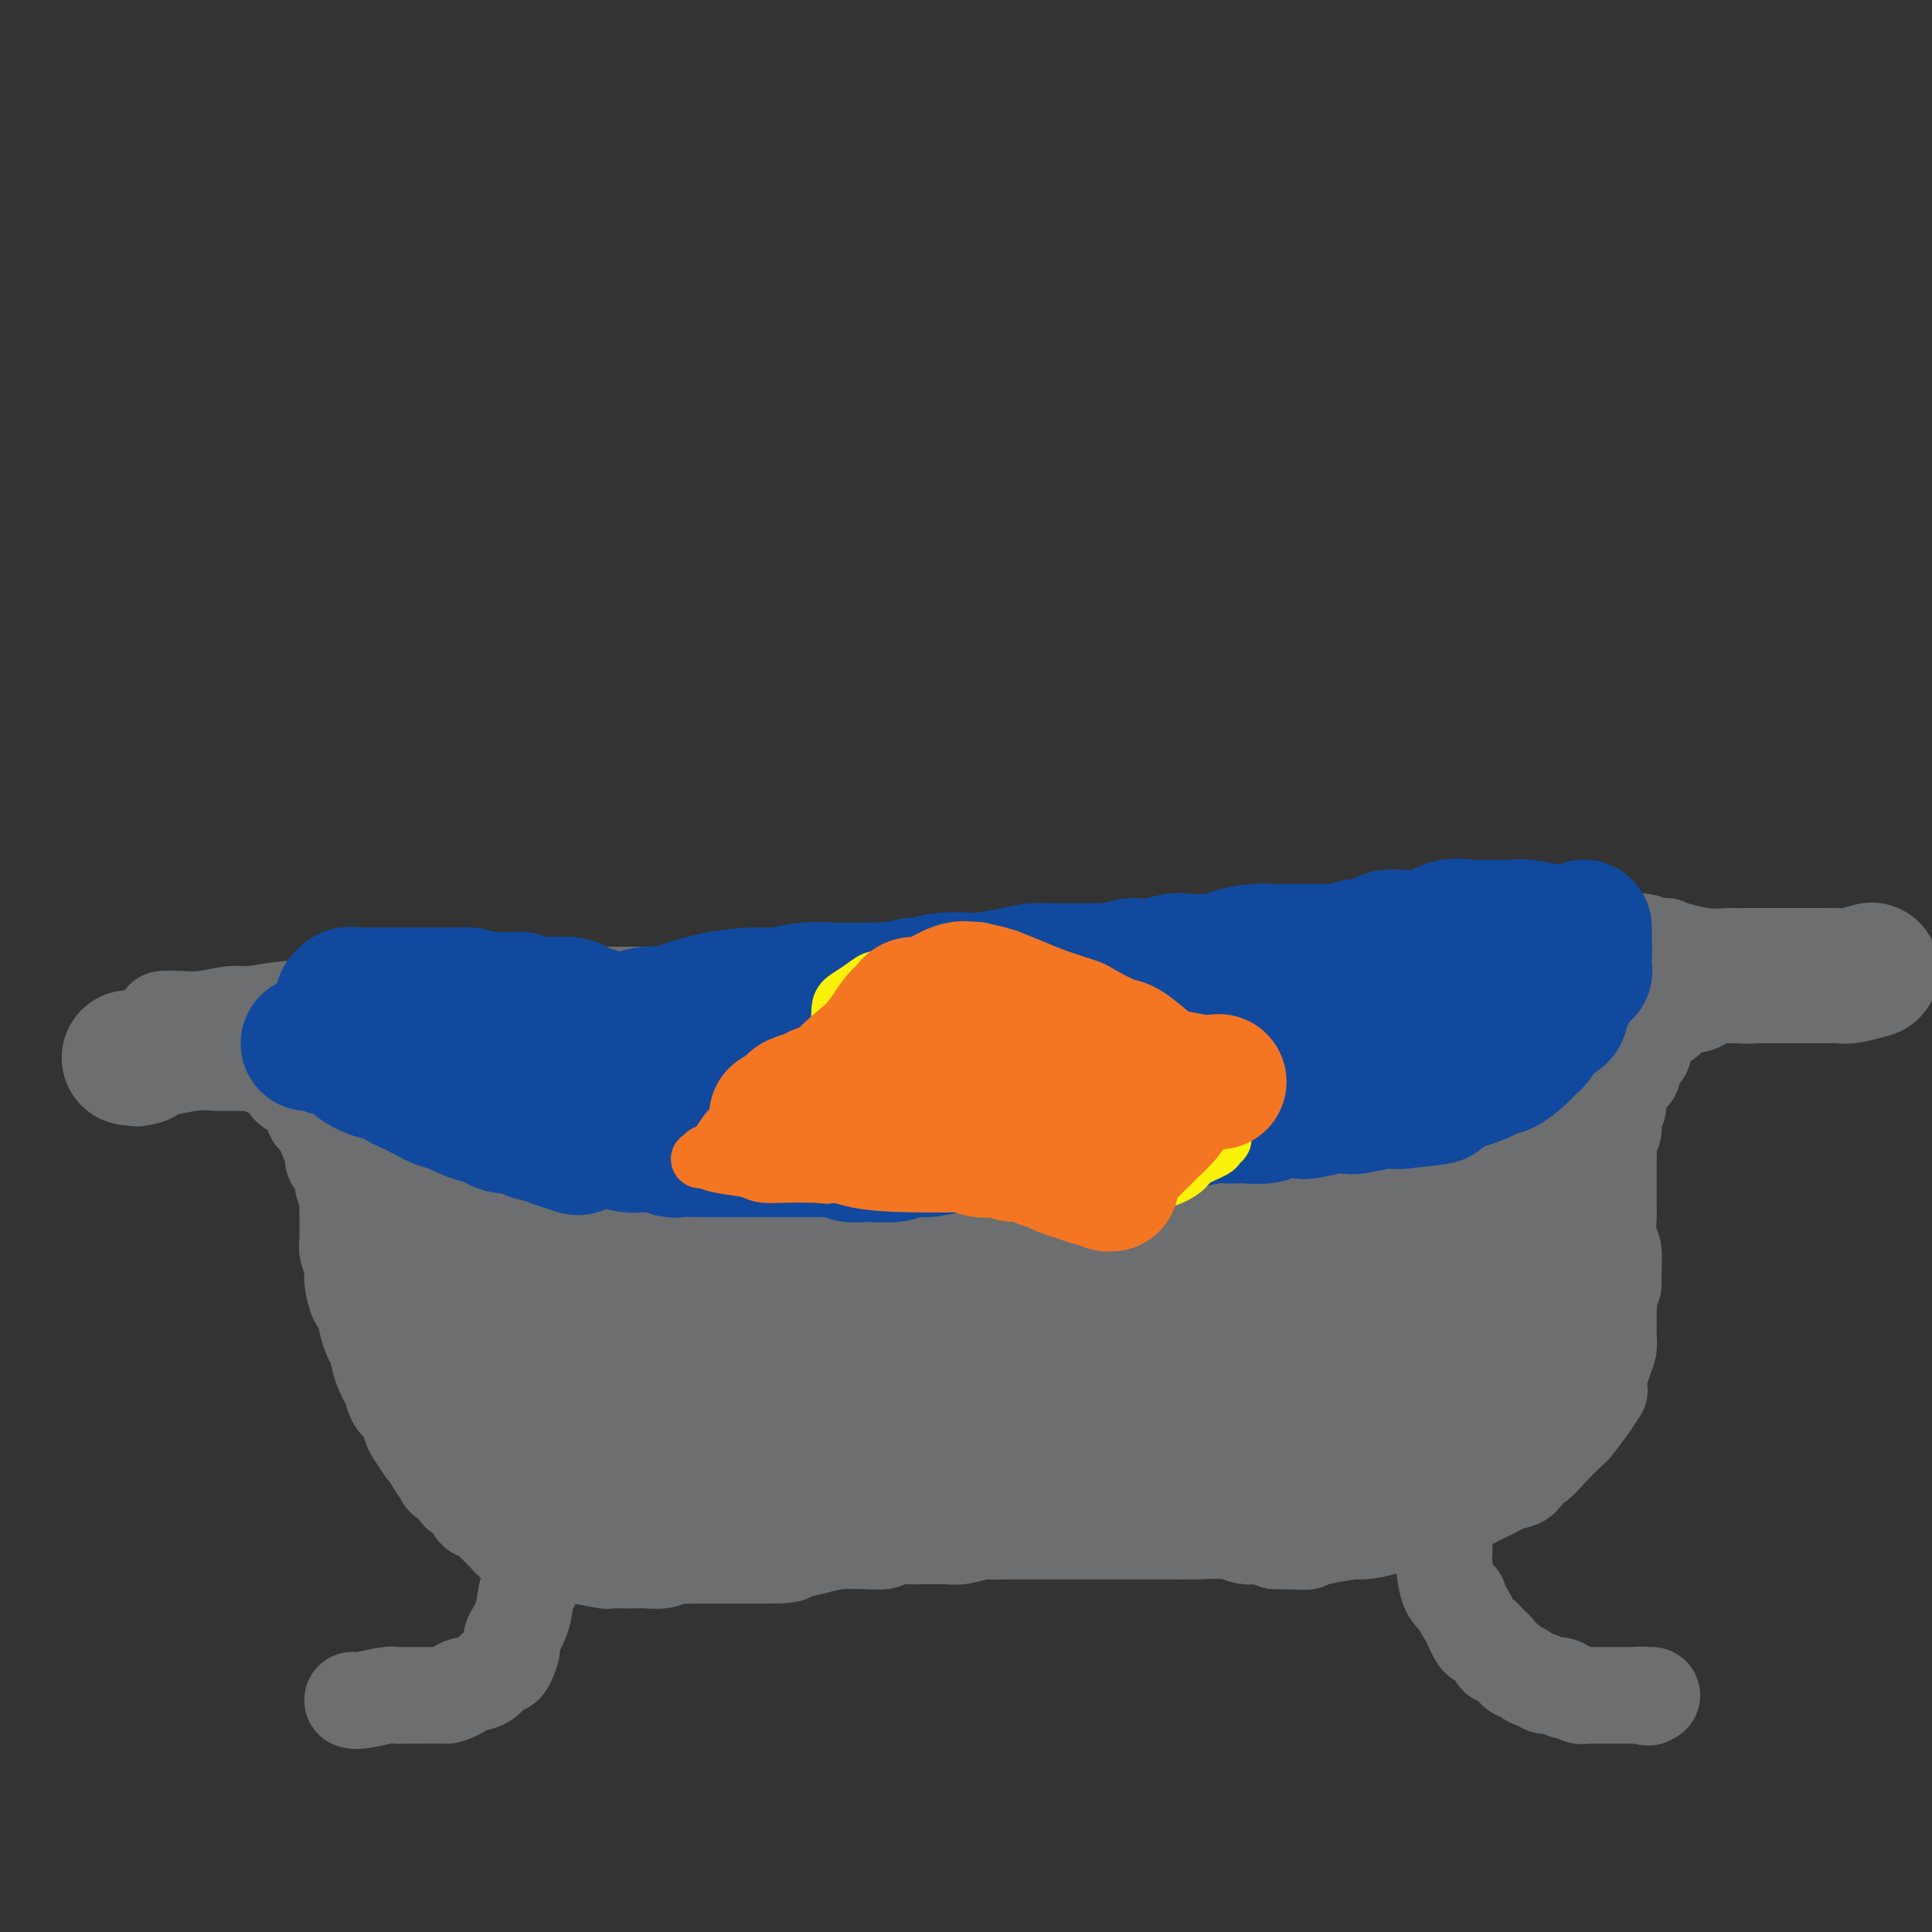 <svg viewBox='0 0 400 400' version='1.1' xmlns='http://www.w3.org/2000/svg' xmlns:xlink='http://www.w3.org/1999/xlink'><rect x="0" y="0" width="400" height="400" fill="#333333" stroke="none"/><g fill='none' stroke='#6D6E70' stroke-width='20' stroke-linecap='round' stroke-linejoin='round'><path d='M28,223c-0.000,-0.000 -0.000,-0.000 0,0c0.000,0.000 0.000,0.000 0,0c-0.000,-0.000 -0.000,-0.000 0,0c0.000,0.000 0.000,0.000 0,0c-0.000,-0.000 -0.000,-0.001 0,0c0.000,0.001 0.001,0.002 0,0c-0.001,-0.002 -0.004,-0.008 0,0c0.004,0.008 0.014,0.031 0,0c-0.014,-0.031 -0.052,-0.117 0,0c0.052,0.117 0.195,0.438 1,0c0.805,-0.438 2.270,-1.634 3,-2c0.730,-0.366 0.723,0.098 2,0c1.277,-0.098 3.838,-0.758 6,-1c2.162,-0.242 3.925,-0.066 5,0c1.075,0.066 1.461,0.020 2,0c0.539,-0.020 1.232,-0.016 2,0c0.768,0.016 1.610,0.045 2,0c0.390,-0.045 0.327,-0.163 1,0c0.673,0.163 2.082,0.607 3,1c0.918,0.393 1.345,0.736 2,1c0.655,0.264 1.537,0.450 2,1c0.463,0.550 0.505,1.465 1,2c0.495,0.535 1.442,0.689 2,1c0.558,0.311 0.728,0.780 1,1c0.272,0.220 0.648,0.192 1,1c0.352,0.808 0.682,2.454 1,3c0.318,0.546 0.624,-0.007 1,0c0.376,0.007 0.822,0.573 1,1c0.178,0.427 0.089,0.713 0,1'/><path d='M67,233c2.564,2.428 1.474,1.998 1,2c-0.474,0.002 -0.333,0.438 0,1c0.333,0.562 0.859,1.252 1,2c0.141,0.748 -0.102,1.555 0,2c0.102,0.445 0.549,0.528 1,1c0.451,0.472 0.905,1.334 1,2c0.095,0.666 -0.171,1.137 0,2c0.171,0.863 0.778,2.119 1,3c0.222,0.881 0.060,1.387 0,2c-0.060,0.613 -0.017,1.332 0,2c0.017,0.668 0.009,1.285 0,2c-0.009,0.715 -0.017,1.530 0,2c0.017,0.470 0.060,0.596 0,1c-0.060,0.404 -0.223,1.086 0,2c0.223,0.914 0.833,2.061 1,3c0.167,0.939 -0.110,1.669 0,3c0.110,1.331 0.607,3.261 1,4c0.393,0.739 0.681,0.286 1,1c0.319,0.714 0.667,2.596 1,4c0.333,1.404 0.649,2.331 1,3c0.351,0.669 0.737,1.079 1,2c0.263,0.921 0.403,2.353 1,4c0.597,1.647 1.652,3.509 2,4c0.348,0.491 -0.010,-0.389 0,0c0.010,0.389 0.388,2.048 1,3c0.612,0.952 1.460,1.197 2,2c0.540,0.803 0.774,2.164 1,3c0.226,0.836 0.446,1.148 1,2c0.554,0.852 1.444,2.243 2,3c0.556,0.757 0.778,0.878 1,1'/><path d='M89,301c2.705,5.297 1.968,2.538 2,2c0.032,-0.538 0.834,1.145 1,2c0.166,0.855 -0.302,0.880 0,1c0.302,0.120 1.375,0.333 2,1c0.625,0.667 0.800,1.789 1,2c0.200,0.211 0.423,-0.488 1,0c0.577,0.488 1.507,2.162 2,3c0.493,0.838 0.551,0.840 1,1c0.449,0.160 1.291,0.477 2,1c0.709,0.523 1.286,1.253 2,2c0.714,0.747 1.566,1.511 2,2c0.434,0.489 0.451,0.705 1,1c0.549,0.295 1.629,0.671 3,1c1.371,0.329 3.032,0.610 4,1c0.968,0.390 1.244,0.889 2,1c0.756,0.111 1.992,-0.166 4,0c2.008,0.166 4.788,0.776 6,1c1.212,0.224 0.855,0.061 1,0c0.145,-0.061 0.792,-0.020 2,0c1.208,0.020 2.975,0.019 4,0c1.025,-0.019 1.306,-0.058 2,0c0.694,0.058 1.801,0.212 3,0c1.199,-0.212 2.491,-0.789 3,-1c0.509,-0.211 0.237,-0.057 1,0c0.763,0.057 2.562,0.015 4,0c1.438,-0.015 2.516,-0.004 3,0c0.484,0.004 0.373,0.001 1,0c0.627,-0.001 1.993,-0.000 3,0c1.007,0.000 1.656,0.000 2,0c0.344,-0.000 0.384,-0.000 1,0c0.616,0.000 1.808,0.000 3,0'/><path d='M158,322c8.428,0.071 4.997,-0.751 4,-1c-0.997,-0.249 0.440,0.077 2,0c1.560,-0.077 3.242,-0.555 5,-1c1.758,-0.445 3.592,-0.855 5,-1c1.408,-0.145 2.390,-0.025 3,0c0.610,0.025 0.848,-0.046 2,0c1.152,0.046 3.219,0.209 4,0c0.781,-0.209 0.278,-0.788 1,-1c0.722,-0.212 2.670,-0.056 4,0c1.330,0.056 2.041,0.011 3,0c0.959,-0.011 2.167,0.011 3,0c0.833,-0.011 1.291,-0.056 2,0c0.709,0.056 1.668,0.211 3,0c1.332,-0.211 3.037,-0.789 4,-1c0.963,-0.211 1.183,-0.057 2,0c0.817,0.057 2.229,0.015 4,0c1.771,-0.015 3.900,-0.004 5,0c1.100,0.004 1.172,0.001 2,0c0.828,-0.001 2.414,-0.000 4,0c1.586,0.000 3.172,0.000 4,0c0.828,-0.000 0.897,0.000 2,0c1.103,-0.000 3.238,-0.000 5,0c1.762,0.000 3.150,0.000 4,0c0.850,-0.000 1.161,-0.001 2,0c0.839,0.001 2.206,0.004 4,0c1.794,-0.004 4.017,-0.016 5,0c0.983,0.016 0.728,0.060 2,0c1.272,-0.060 4.073,-0.222 6,0c1.927,0.222 2.980,0.829 4,1c1.020,0.171 2.006,-0.094 3,0c0.994,0.094 1.997,0.547 3,1'/><path d='M264,319c10.338,0.298 5.684,0.042 4,0c-1.684,-0.042 -0.399,0.131 1,0c1.399,-0.131 2.912,-0.565 5,-1c2.088,-0.435 4.752,-0.872 6,-1c1.248,-0.128 1.082,0.054 2,0c0.918,-0.054 2.922,-0.343 5,-1c2.078,-0.657 4.231,-1.680 5,-2c0.769,-0.320 0.153,0.065 1,0c0.847,-0.065 3.158,-0.581 5,-1c1.842,-0.419 3.216,-0.743 4,-1c0.784,-0.257 0.977,-0.449 2,-1c1.023,-0.551 2.875,-1.461 4,-2c1.125,-0.539 1.522,-0.707 2,-1c0.478,-0.293 1.035,-0.713 2,-1c0.965,-0.287 2.336,-0.442 3,-1c0.664,-0.558 0.620,-1.519 1,-2c0.380,-0.481 1.183,-0.481 2,-1c0.817,-0.519 1.648,-1.558 3,-3c1.352,-1.442 3.224,-3.286 4,-4c0.776,-0.714 0.457,-0.298 1,-1c0.543,-0.702 1.950,-2.522 3,-4c1.050,-1.478 1.745,-2.614 2,-3c0.255,-0.386 0.071,-0.021 0,0c-0.071,0.021 -0.029,-0.302 0,-1c0.029,-0.698 0.046,-1.772 0,-2c-0.046,-0.228 -0.156,0.390 0,0c0.156,-0.390 0.578,-1.787 1,-3c0.422,-1.213 0.845,-2.243 1,-3c0.155,-0.757 0.042,-1.242 0,-2c-0.042,-0.758 -0.012,-1.788 0,-3c0.012,-1.212 0.006,-2.606 0,-4'/><path d='M333,270c0.540,-3.647 0.891,-3.765 1,-4c0.109,-0.235 -0.023,-0.587 0,-2c0.023,-1.413 0.202,-3.887 0,-5c-0.202,-1.113 -0.786,-0.866 -1,-2c-0.214,-1.134 -0.057,-3.651 0,-5c0.057,-1.349 0.015,-1.531 0,-2c-0.015,-0.469 -0.004,-1.223 0,-2c0.004,-0.777 0.001,-1.575 0,-2c-0.001,-0.425 -0.000,-0.477 0,-1c0.000,-0.523 0.000,-1.518 0,-2c-0.000,-0.482 -0.001,-0.452 0,-1c0.001,-0.548 0.004,-1.675 0,-2c-0.004,-0.325 -0.016,0.152 0,0c0.016,-0.152 0.061,-0.932 0,-2c-0.061,-1.068 -0.228,-2.424 0,-3c0.228,-0.576 0.852,-0.371 1,-1c0.148,-0.629 -0.180,-2.090 0,-3c0.180,-0.910 0.869,-1.269 1,-2c0.131,-0.731 -0.297,-1.835 0,-3c0.297,-1.165 1.320,-2.392 2,-3c0.680,-0.608 1.018,-0.597 1,-1c-0.018,-0.403 -0.394,-1.221 0,-2c0.394,-0.779 1.556,-1.518 2,-2c0.444,-0.482 0.170,-0.705 0,-1c-0.170,-0.295 -0.236,-0.661 0,-1c0.236,-0.339 0.773,-0.652 1,-1c0.227,-0.348 0.143,-0.733 0,-1c-0.143,-0.267 -0.346,-0.418 0,-1c0.346,-0.582 1.242,-1.595 2,-2c0.758,-0.405 1.379,-0.203 2,0'/><path d='M345,211c2.828,-4.348 3.897,-3.218 5,-3c1.103,0.218 2.238,-0.477 3,-1c0.762,-0.523 1.150,-0.876 2,-1c0.850,-0.124 2.163,-0.019 3,0c0.837,0.019 1.199,-0.047 2,0c0.801,0.047 2.042,0.209 3,0c0.958,-0.209 1.632,-0.788 2,-1c0.368,-0.212 0.428,-0.057 1,0c0.572,0.057 1.656,0.015 2,0c0.344,-0.015 -0.053,-0.004 0,0c0.053,0.004 0.554,0.001 1,0c0.446,-0.001 0.835,-0.000 1,0c0.165,0.000 0.104,0.000 0,0c-0.104,-0.000 -0.252,-0.000 0,0c0.252,0.000 0.905,0.000 1,0c0.095,-0.000 -0.367,-0.000 0,0c0.367,0.000 1.562,0.000 2,0c0.438,-0.000 0.117,-0.000 0,0c-0.117,0.000 -0.031,0.000 0,0c0.031,-0.000 0.008,-0.000 0,0c-0.008,0.000 -0.002,0.000 0,0c0.002,-0.000 0.001,-0.000 0,0c-0.001,0.000 -0.000,0.000 0,0c0.000,-0.000 0.000,-0.000 0,0c-0.000,0.000 -0.000,0.000 0,0'/><path d='M373,205c4.332,-0.928 1.161,-0.249 0,0c-1.161,0.249 -0.311,0.067 0,0c0.311,-0.067 0.083,-0.018 0,0c-0.083,0.018 -0.022,0.005 0,0c0.022,-0.005 0.006,-0.001 0,0c-0.006,0.001 -0.002,0.000 0,0c0.002,-0.000 0.000,-0.000 0,0c-0.000,0.000 -0.000,0.000 0,0c0.000,-0.000 0.000,-0.000 0,0c-0.000,0.000 -0.000,0.000 0,0c0.000,-0.000 0.000,-0.000 0,0c-0.000,0.000 -0.000,0.000 0,0c0.000,-0.000 0.000,-0.000 0,0c-0.000,0.000 -0.000,0.000 0,0c0.000,-0.000 0.000,-0.000 0,0c-0.000,0.000 -0.000,0.000 0,0c0.000,-0.000 0.000,-0.000 0,0c-0.000,0.000 -0.000,0.000 0,0c0.000,-0.000 0.000,-0.000 0,0c-0.000,0.000 -0.000,0.000 0,0'/><path d='M111,317c0.000,-0.000 0.000,-0.000 0,0c-0.000,0.000 -0.000,0.000 0,0c0.000,-0.000 0.000,-0.000 0,0c-0.000,0.000 -0.000,0.000 0,0c0.000,-0.000 0.000,-0.000 0,0c-0.000,0.000 -0.000,0.000 0,0c0.000,-0.000 0.000,-0.000 0,0c-0.000,0.000 -0.000,0.000 0,0c0.000,-0.000 0.000,-0.001 0,0c-0.000,0.001 -0.000,0.003 0,0c0.000,-0.003 0.000,-0.011 0,0c-0.000,0.011 -0.000,0.042 0,0c0.000,-0.042 0.001,-0.158 0,0c-0.001,0.158 -0.003,0.589 0,1c0.003,0.411 0.012,0.804 0,1c-0.012,0.196 -0.043,0.197 0,1c0.043,0.803 0.161,2.407 0,4c-0.161,1.593 -0.603,3.174 -1,4c-0.397,0.826 -0.751,0.897 -1,2c-0.249,1.103 -0.394,3.237 -1,5c-0.606,1.763 -1.671,3.154 -2,4c-0.329,0.846 0.080,1.148 0,2c-0.080,0.852 -0.648,2.256 -1,3c-0.352,0.744 -0.486,0.829 -1,1c-0.514,0.171 -1.406,0.427 -2,1c-0.594,0.573 -0.891,1.462 -2,2c-1.109,0.538 -3.031,0.725 -4,1c-0.969,0.275 -0.984,0.637 -1,1'/><path d='M95,350c-2.177,1.155 -2.620,1.041 -3,1c-0.380,-0.041 -0.699,-0.011 -1,0c-0.301,0.011 -0.586,0.003 -1,0c-0.414,-0.003 -0.958,-0.001 -1,0c-0.042,0.001 0.416,0.001 0,0c-0.416,-0.001 -1.708,-0.001 -2,0c-0.292,0.001 0.416,0.004 0,0c-0.416,-0.004 -1.958,-0.015 -3,0c-1.042,0.015 -1.586,0.057 -2,0c-0.414,-0.057 -0.699,-0.211 -2,0c-1.301,0.211 -3.620,0.788 -5,1c-1.380,0.212 -1.823,0.061 -2,0c-0.177,-0.061 -0.089,-0.030 0,0'/><path d='M299,320c0.000,0.000 0.000,0.000 0,0c-0.000,-0.000 -0.000,-0.000 0,0c0.000,0.000 0.000,0.000 0,0c-0.000,-0.000 -0.000,-0.000 0,0c0.000,0.000 0.000,0.000 0,0c-0.000,-0.000 -0.000,-0.001 0,0c0.000,0.001 0.000,0.002 0,0c-0.000,-0.002 -0.001,-0.008 0,0c0.001,0.008 0.002,0.030 0,0c-0.002,-0.030 -0.009,-0.110 0,0c0.009,0.110 0.033,0.411 0,1c-0.033,0.589 -0.124,1.466 0,3c0.124,1.534 0.464,3.724 1,5c0.536,1.276 1.268,1.638 2,2'/><path d='M302,331c0.810,2.363 1.335,2.769 2,4c0.665,1.231 1.469,3.286 2,4c0.531,0.714 0.789,0.088 1,0c0.211,-0.088 0.375,0.362 1,1c0.625,0.638 1.712,1.462 2,2c0.288,0.538 -0.222,0.788 0,1c0.222,0.212 1.176,0.387 2,1c0.824,0.613 1.517,1.666 2,2c0.483,0.334 0.757,-0.050 1,0c0.243,0.050 0.454,0.534 1,1c0.546,0.466 1.428,0.913 2,1c0.572,0.087 0.835,-0.188 1,0c0.165,0.188 0.233,0.839 1,1c0.767,0.161 2.234,-0.167 3,0c0.766,0.167 0.830,0.829 1,1c0.170,0.171 0.445,-0.150 1,0c0.555,0.150 1.388,0.772 2,1c0.612,0.228 1.001,0.061 1,0c-0.001,-0.061 -0.392,-0.016 0,0c0.392,0.016 1.568,0.004 2,0c0.432,-0.004 0.122,-0.001 0,0c-0.122,0.001 -0.054,0.000 0,0c0.054,-0.000 0.096,-0.000 0,0c-0.096,0.000 -0.329,0.000 0,0c0.329,-0.000 1.218,-0.000 2,0c0.782,0.000 1.455,0.000 2,0c0.545,-0.000 0.960,-0.000 1,0c0.040,0.000 -0.297,0.000 0,0c0.297,-0.000 1.228,-0.000 2,0c0.772,0.000 1.386,0.000 2,0'/><path d='M339,351c4.050,0.774 1.674,0.207 1,0c-0.674,-0.207 0.356,-0.056 1,0c0.644,0.056 0.904,0.015 1,0c0.096,-0.015 0.027,-0.004 0,0c-0.027,0.004 -0.014,0.002 0,0'/><path d='M34,211c0.000,-0.000 0.000,-0.000 0,0c-0.000,0.000 -0.000,0.000 0,0c0.000,-0.000 0.001,-0.000 0,0c-0.001,0.000 -0.002,0.000 0,0c0.002,-0.000 0.008,-0.000 0,0c-0.008,0.000 -0.031,0.001 0,0c0.031,-0.001 0.116,-0.004 0,0c-0.116,0.004 -0.432,0.016 0,0c0.432,-0.016 1.612,-0.061 3,0c1.388,0.061 2.983,0.227 5,0c2.017,-0.227 4.456,-0.846 6,-1c1.544,-0.154 2.194,0.156 4,0c1.806,-0.156 4.767,-0.778 7,-1c2.233,-0.222 3.737,-0.046 5,0c1.263,0.046 2.283,-0.040 3,0c0.717,0.040 1.130,0.207 2,0c0.870,-0.207 2.196,-0.788 3,-1c0.804,-0.212 1.087,-0.056 2,0c0.913,0.056 2.457,0.011 4,0c1.543,-0.011 3.084,0.011 4,0c0.916,-0.011 1.205,-0.056 2,0c0.795,0.056 2.094,0.212 3,0c0.906,-0.212 1.420,-0.792 2,-1c0.580,-0.208 1.228,-0.046 2,0c0.772,0.046 1.669,-0.026 3,0c1.331,0.026 3.094,0.150 4,0c0.906,-0.150 0.953,-0.575 1,-1'/><path d='M99,206c10.771,-0.774 5.199,-0.207 4,0c-1.199,0.207 1.976,0.056 3,0c1.024,-0.056 -0.104,-0.015 0,0c0.104,0.015 1.440,0.004 3,0c1.560,-0.004 3.343,-0.001 4,0c0.657,0.001 0.187,0.000 1,0c0.813,-0.000 2.909,-0.000 5,0c2.091,0.000 4.178,-0.000 5,0c0.822,0.000 0.379,0.000 1,0c0.621,-0.000 2.306,-0.000 4,0c1.694,0.000 3.396,0.001 4,0c0.604,-0.001 0.111,-0.004 1,0c0.889,0.004 3.161,0.015 5,0c1.839,-0.015 3.244,-0.057 4,0c0.756,0.057 0.862,0.211 2,0c1.138,-0.211 3.309,-0.789 6,-1c2.691,-0.211 5.901,-0.057 8,0c2.099,0.057 3.088,0.015 5,0c1.912,-0.015 4.747,-0.004 8,0c3.253,0.004 6.923,0.001 9,0c2.077,-0.001 2.559,0.001 4,0c1.441,-0.001 3.840,-0.003 6,0c2.160,0.003 4.083,0.011 5,0c0.917,-0.011 0.830,-0.042 2,0c1.170,0.042 3.597,0.156 6,0c2.403,-0.156 4.782,-0.581 7,-1c2.218,-0.419 4.277,-0.833 5,-1c0.723,-0.167 0.111,-0.086 2,0c1.889,0.086 6.278,0.177 8,0c1.722,-0.177 0.778,-0.622 2,-1c1.222,-0.378 4.611,-0.689 8,-1'/><path d='M236,201c6.204,-0.796 5.715,-0.787 6,-1c0.285,-0.213 1.344,-0.650 3,-1c1.656,-0.350 3.907,-0.615 6,-1c2.093,-0.385 4.027,-0.891 5,-1c0.973,-0.109 0.985,0.177 2,0c1.015,-0.177 3.031,-0.818 5,-1c1.969,-0.182 3.889,0.095 5,0c1.111,-0.095 1.413,-0.561 3,-1c1.587,-0.439 4.458,-0.850 7,-1c2.542,-0.150 4.755,-0.040 6,0c1.245,0.040 1.522,0.011 2,0c0.478,-0.011 1.158,-0.003 2,0c0.842,0.003 1.846,0.001 3,0c1.154,-0.001 2.456,-0.000 4,0c1.544,0.000 3.328,0.000 5,0c1.672,-0.000 3.233,-0.000 4,0c0.767,0.000 0.742,0.000 2,0c1.258,-0.000 3.800,-0.000 5,0c1.200,0.000 1.060,0.000 2,0c0.940,-0.000 2.962,-0.000 5,0c2.038,0.000 4.093,0.000 5,0c0.907,-0.000 0.665,-0.000 1,0c0.335,0.000 1.245,0.000 2,0c0.755,-0.000 1.354,-0.001 2,0c0.646,0.001 1.339,0.003 2,0c0.661,-0.003 1.291,-0.011 2,0c0.709,0.011 1.499,0.041 2,0c0.501,-0.041 0.715,-0.155 1,0c0.285,0.155 0.643,0.577 1,1'/><path d='M336,195c8.921,0.156 2.225,0.046 0,0c-2.225,-0.046 0.023,-0.026 1,0c0.977,0.026 0.683,0.060 1,0c0.317,-0.060 1.246,-0.213 2,0c0.754,0.213 1.334,0.793 2,1c0.666,0.207 1.417,0.041 2,0c0.583,-0.041 0.998,0.042 1,0c0.002,-0.042 -0.410,-0.208 0,0c0.410,0.208 1.640,0.792 2,1c0.360,0.208 -0.152,0.042 0,0c0.152,-0.042 0.966,0.041 1,0c0.034,-0.041 -0.713,-0.207 0,0c0.713,0.207 2.884,0.786 5,1c2.116,0.214 4.176,0.061 5,0c0.824,-0.061 0.412,-0.031 0,0'/></g>
<g fill='none' stroke='#6D6E70' stroke-width='28' stroke-linecap='round' stroke-linejoin='round'><path d='M293,221c-0.000,-0.001 -0.001,-0.001 0,0c0.001,0.001 0.003,0.004 0,0c-0.003,-0.004 -0.010,-0.016 0,0c0.010,0.016 0.036,0.060 0,0c-0.036,-0.060 -0.133,-0.226 -2,0c-1.867,0.226 -5.505,0.842 -11,2c-5.495,1.158 -12.849,2.858 -17,4c-4.151,1.142 -5.099,1.727 -9,3c-3.901,1.273 -10.756,3.234 -17,5c-6.244,1.766 -11.876,3.337 -15,4c-3.124,0.663 -3.739,0.418 -7,1c-3.261,0.582 -9.167,1.991 -14,3c-4.833,1.009 -8.591,1.617 -11,2c-2.409,0.383 -3.469,0.542 -6,1c-2.531,0.458 -6.535,1.216 -10,2c-3.465,0.784 -6.393,1.594 -8,2c-1.607,0.406 -1.893,0.410 -3,1c-1.107,0.590 -3.036,1.768 -4,3c-0.964,1.232 -0.965,2.519 -1,3c-0.035,0.481 -0.106,0.155 0,0c0.106,-0.155 0.389,-0.138 1,0c0.611,0.138 1.550,0.398 7,0c5.450,-0.398 15.413,-1.453 21,-2c5.587,-0.547 6.800,-0.585 13,-2c6.200,-1.415 17.388,-4.208 23,-6c5.612,-1.792 5.649,-2.583 8,-4c2.351,-1.417 7.018,-3.458 10,-5c2.982,-1.542 4.281,-2.583 5,-3c0.719,-0.417 0.860,-0.208 1,0'/><path d='M247,235c3.730,-1.931 1.054,-0.757 1,-1c-0.054,-0.243 2.512,-1.901 4,-3c1.488,-1.099 1.898,-1.637 3,-3c1.102,-1.363 2.896,-3.550 4,-5c1.104,-1.450 1.517,-2.161 2,-3c0.483,-0.839 1.035,-1.805 1,-2c-0.035,-0.195 -0.657,0.380 -1,0c-0.343,-0.380 -0.407,-1.714 -4,-2c-3.593,-0.286 -10.715,0.476 -15,1c-4.285,0.524 -5.733,0.810 -11,2c-5.267,1.190 -14.352,3.283 -21,5c-6.648,1.717 -10.858,3.057 -13,4c-2.142,0.943 -2.217,1.489 -2,2c0.217,0.511 0.725,0.985 0,1c-0.725,0.015 -2.684,-0.431 2,0c4.684,0.431 16.012,1.738 26,2c9.988,0.262 18.637,-0.522 23,-1c4.363,-0.478 4.442,-0.650 8,-1c3.558,-0.350 10.596,-0.878 14,-1c3.404,-0.122 3.176,0.164 4,0c0.824,-0.164 2.701,-0.776 4,-1c1.299,-0.224 2.022,-0.060 5,-1c2.978,-0.940 8.212,-2.984 11,-4c2.788,-1.016 3.129,-1.003 6,-3c2.871,-1.997 8.272,-6.003 11,-8c2.728,-1.997 2.783,-1.985 4,-3c1.217,-1.015 3.594,-3.055 5,-4c1.406,-0.945 1.840,-0.793 2,-1c0.160,-0.207 0.046,-0.773 0,-1c-0.046,-0.227 -0.023,-0.113 0,0'/><path d='M320,204c3.403,-2.631 0.912,-0.709 0,0c-0.912,0.709 -0.244,0.204 0,0c0.244,-0.204 0.065,-0.107 0,0c-0.065,0.107 -0.017,0.223 0,1c0.017,0.777 0.003,2.215 0,3c-0.003,0.785 0.006,0.918 0,3c-0.006,2.082 -0.027,6.112 -1,10c-0.973,3.888 -2.899,7.635 -4,10c-1.101,2.365 -1.376,3.347 -2,6c-0.624,2.653 -1.597,6.976 -3,11c-1.403,4.024 -3.237,7.749 -4,10c-0.763,2.251 -0.456,3.028 -1,5c-0.544,1.972 -1.940,5.138 -3,7c-1.060,1.862 -1.784,2.419 -2,3c-0.216,0.581 0.076,1.186 0,2c-0.076,0.814 -0.519,1.837 -1,2c-0.481,0.163 -0.999,-0.535 -1,-1c-0.001,-0.465 0.514,-0.696 0,-1c-0.514,-0.304 -2.058,-0.680 -4,-3c-1.942,-2.320 -4.282,-6.583 -6,-9c-1.718,-2.417 -2.815,-2.988 -4,-5c-1.185,-2.012 -2.459,-5.463 -4,-9c-1.541,-3.537 -3.350,-7.159 -4,-9c-0.650,-1.841 -0.140,-1.902 0,-4c0.140,-2.098 -0.089,-6.233 0,-10c0.089,-3.767 0.496,-7.166 1,-9c0.504,-1.834 1.105,-2.102 2,-4c0.895,-1.898 2.085,-5.426 4,-8c1.915,-2.574 4.554,-4.193 6,-5c1.446,-0.807 1.699,-0.802 3,-1c1.301,-0.198 3.651,-0.599 6,-1'/><path d='M298,198c2.620,-0.937 1.669,0.221 2,1c0.331,0.779 1.944,1.179 3,2c1.056,0.821 1.557,2.065 2,4c0.443,1.935 0.830,4.563 1,6c0.170,1.437 0.125,1.683 -1,4c-1.125,2.317 -3.328,6.705 -8,11c-4.672,4.295 -11.814,8.499 -16,11c-4.186,2.501 -5.418,3.301 -10,5c-4.582,1.699 -12.514,4.297 -18,6c-5.486,1.703 -8.526,2.510 -10,3c-1.474,0.490 -1.382,0.663 -2,1c-0.618,0.337 -1.945,0.837 -3,1c-1.055,0.163 -1.837,-0.013 -2,0c-0.163,0.013 0.292,0.214 0,0c-0.292,-0.214 -1.332,-0.842 -2,-1c-0.668,-0.158 -0.963,0.154 -1,0c-0.037,-0.154 0.183,-0.774 0,-1c-0.183,-0.226 -0.769,-0.057 -1,0c-0.231,0.057 -0.109,0.001 0,0c0.109,-0.001 0.203,0.052 0,0c-0.203,-0.052 -0.702,-0.211 1,0c1.702,0.211 5.606,0.792 8,1c2.394,0.208 3.279,0.045 6,1c2.721,0.955 7.277,3.030 12,5c4.723,1.970 9.611,3.834 12,5c2.389,1.166 2.277,1.633 5,2c2.723,0.367 8.279,0.634 12,1c3.721,0.366 5.606,0.830 7,1c1.394,0.170 2.299,0.046 3,0c0.701,-0.046 1.200,-0.013 2,0c0.800,0.013 1.900,0.007 3,0'/><path d='M303,267c4.748,-0.100 3.117,-1.351 3,-2c-0.117,-0.649 1.279,-0.696 2,-1c0.721,-0.304 0.767,-0.866 1,-1c0.233,-0.134 0.652,0.160 1,0c0.348,-0.160 0.626,-0.774 1,-1c0.374,-0.226 0.845,-0.062 1,0c0.155,0.062 -0.008,0.023 0,0c0.008,-0.023 0.185,-0.031 0,0c-0.185,0.031 -0.733,0.102 -1,0c-0.267,-0.102 -0.255,-0.376 -1,0c-0.745,0.376 -2.249,1.402 -5,4c-2.751,2.598 -6.751,6.769 -9,9c-2.249,2.231 -2.747,2.521 -5,5c-2.253,2.479 -6.263,7.148 -9,10c-2.737,2.852 -4.203,3.888 -5,5c-0.797,1.112 -0.926,2.299 -1,3c-0.074,0.701 -0.093,0.916 0,1c0.093,0.084 0.298,0.038 0,0c-0.298,-0.038 -1.098,-0.066 -2,0c-0.902,0.066 -1.905,0.228 -5,1c-3.095,0.772 -8.282,2.154 -11,3c-2.718,0.846 -2.967,1.155 -6,2c-3.033,0.845 -8.850,2.226 -12,3c-3.150,0.774 -3.633,0.940 -5,1c-1.367,0.060 -3.620,0.013 -5,0c-1.380,-0.013 -1.889,0.008 -2,0c-0.111,-0.008 0.176,-0.043 -1,0c-1.176,0.043 -3.817,0.165 -6,0c-2.183,-0.165 -3.910,-0.619 -5,-1c-1.090,-0.381 -1.545,-0.691 -2,-1'/><path d='M214,307c-4.517,-0.309 -5.311,-0.083 -6,0c-0.689,0.083 -1.273,0.021 -2,0c-0.727,-0.021 -1.599,-0.003 -3,0c-1.401,0.003 -3.333,-0.010 -6,0c-2.667,0.010 -6.071,0.041 -8,0c-1.929,-0.041 -2.384,-0.155 -4,0c-1.616,0.155 -4.395,0.577 -7,1c-2.605,0.423 -5.037,0.846 -6,1c-0.963,0.154 -0.456,0.039 -1,0c-0.544,-0.039 -2.139,-0.001 -3,0c-0.861,0.001 -0.988,-0.034 -1,0c-0.012,0.034 0.090,0.139 0,0c-0.090,-0.139 -0.373,-0.521 1,-1c1.373,-0.479 4.400,-1.056 10,-2c5.600,-0.944 13.772,-2.255 18,-3c4.228,-0.745 4.510,-0.924 11,-1c6.490,-0.076 19.186,-0.049 26,0c6.814,0.049 7.745,0.118 8,0c0.255,-0.118 -0.166,-0.424 1,0c1.166,0.424 3.920,1.578 5,2c1.080,0.422 0.485,0.110 2,0c1.515,-0.110 5.139,-0.020 7,0c1.861,0.020 1.960,-0.031 4,0c2.040,0.031 6.020,0.144 10,0c3.980,-0.144 7.961,-0.546 10,-1c2.039,-0.454 2.135,-0.962 4,-1c1.865,-0.038 5.500,0.392 8,0c2.500,-0.392 3.865,-1.605 5,-2c1.135,-0.395 2.038,0.030 3,0c0.962,-0.030 1.981,-0.515 3,-1'/><path d='M303,299c5.599,-1.170 3.097,-1.595 3,-2c-0.097,-0.405 2.213,-0.790 3,-1c0.787,-0.210 0.052,-0.245 1,-1c0.948,-0.755 3.578,-2.231 5,-3c1.422,-0.769 1.635,-0.832 2,-1c0.365,-0.168 0.883,-0.442 1,-1c0.117,-0.558 -0.168,-1.400 0,-2c0.168,-0.600 0.789,-0.959 1,-1c0.211,-0.041 0.011,0.237 0,0c-0.011,-0.237 0.167,-0.991 0,-2c-0.167,-1.009 -0.680,-2.275 -1,-3c-0.320,-0.725 -0.448,-0.908 -1,-2c-0.552,-1.092 -1.529,-3.094 -2,-5c-0.471,-1.906 -0.434,-3.716 0,-4c0.434,-0.284 1.267,0.957 -1,-1c-2.267,-1.957 -7.635,-7.113 -11,-10c-3.365,-2.887 -4.726,-3.507 -6,-4c-1.274,-0.493 -2.459,-0.860 -4,-2c-1.541,-1.140 -3.437,-3.053 -5,-4c-1.563,-0.947 -2.793,-0.929 -3,-1c-0.207,-0.071 0.608,-0.230 -1,0c-1.608,0.230 -5.639,0.849 -11,3c-5.361,2.151 -12.053,5.833 -16,8c-3.947,2.167 -5.149,2.820 -8,5c-2.851,2.180 -7.351,5.886 -11,10c-3.649,4.114 -6.448,8.635 -8,11c-1.552,2.365 -1.858,2.573 -2,4c-0.142,1.427 -0.121,4.073 0,5c0.121,0.927 0.340,0.134 0,0c-0.340,-0.134 -1.240,0.390 0,0c1.240,-0.390 4.620,-1.695 8,-3'/><path d='M236,292c4.701,-1.443 12.454,-3.549 17,-5c4.546,-1.451 5.883,-2.245 10,-4c4.117,-1.755 11.012,-4.470 15,-6c3.988,-1.530 5.068,-1.874 6,-2c0.932,-0.126 1.714,-0.034 2,0c0.286,0.034 0.074,0.009 0,0c-0.074,-0.009 -0.011,-0.002 0,0c0.011,0.002 -0.029,0.000 0,0c0.029,-0.000 0.127,0.002 0,0c-0.127,-0.002 -0.478,-0.007 -2,0c-1.522,0.007 -4.215,0.026 -14,2c-9.785,1.974 -26.663,5.902 -37,8c-10.337,2.098 -14.132,2.366 -22,3c-7.868,0.634 -19.807,1.635 -26,2c-6.193,0.365 -6.640,0.095 -7,0c-0.360,-0.095 -0.632,-0.014 -1,0c-0.368,0.014 -0.830,-0.038 -1,0c-0.170,0.038 -0.046,0.165 0,0c0.046,-0.165 0.016,-0.620 0,-1c-0.016,-0.380 -0.017,-0.683 0,-1c0.017,-0.317 0.050,-0.649 0,-1c-0.050,-0.351 -0.185,-0.721 1,-2c1.185,-1.279 3.690,-3.467 9,-6c5.310,-2.533 13.425,-5.412 18,-7c4.575,-1.588 5.611,-1.886 9,-2c3.389,-0.114 9.132,-0.044 15,0c5.868,0.044 11.862,0.063 15,0c3.138,-0.063 3.422,-0.209 5,0c1.578,0.209 4.451,0.774 6,1c1.549,0.226 1.775,0.113 2,0'/><path d='M256,271c7.104,0.380 3.366,0.831 2,1c-1.366,0.169 -0.358,0.056 0,0c0.358,-0.056 0.066,-0.055 0,0c-0.066,0.055 0.093,0.163 0,0c-0.093,-0.163 -0.437,-0.597 -1,-1c-0.563,-0.403 -1.346,-0.775 -2,-1c-0.654,-0.225 -1.179,-0.301 -3,-1c-1.821,-0.699 -4.937,-2.019 -8,-3c-3.063,-0.981 -6.075,-1.622 -8,-2c-1.925,-0.378 -2.765,-0.493 -4,-1c-1.235,-0.507 -2.865,-1.407 -4,-2c-1.135,-0.593 -1.775,-0.879 -2,-1c-0.225,-0.121 -0.036,-0.078 0,0c0.036,0.078 -0.080,0.190 0,0c0.080,-0.190 0.357,-0.684 0,-1c-0.357,-0.316 -1.349,-0.456 -2,-1c-0.651,-0.544 -0.962,-1.492 -1,-2c-0.038,-0.508 0.195,-0.574 0,-1c-0.195,-0.426 -0.820,-1.211 -1,-2c-0.180,-0.789 0.084,-1.583 0,-2c-0.084,-0.417 -0.516,-0.457 -1,-1c-0.484,-0.543 -1.020,-1.589 -2,-3c-0.980,-1.411 -2.404,-3.188 -3,-4c-0.596,-0.812 -0.362,-0.661 -1,-1c-0.638,-0.339 -2.146,-1.169 -3,-2c-0.854,-0.831 -1.055,-1.662 -1,-2c0.055,-0.338 0.365,-0.183 0,0c-0.365,0.183 -1.406,0.396 -2,0c-0.594,-0.396 -0.741,-1.399 -1,-2c-0.259,-0.601 -0.629,-0.801 -1,-1'/><path d='M207,235c-4.041,-4.184 -3.643,-1.643 -4,-1c-0.357,0.643 -1.468,-0.612 -2,-1c-0.532,-0.388 -0.486,0.092 -1,0c-0.514,-0.092 -1.590,-0.757 -2,-1c-0.410,-0.243 -0.155,-0.065 0,0c0.155,0.065 0.210,0.017 0,0c-0.210,-0.017 -0.686,-0.005 -1,0c-0.314,0.005 -0.466,0.001 -1,0c-0.534,-0.001 -1.450,-0.000 -2,0c-0.550,0.000 -0.735,0.000 -1,0c-0.265,-0.000 -0.610,-0.000 -1,0c-0.390,0.000 -0.827,0.000 -1,0c-0.173,-0.000 -0.084,-0.000 0,0c0.084,0.000 0.162,0.000 0,0c-0.162,-0.000 -0.564,-0.000 -1,0c-0.436,0.000 -0.904,0.000 -1,0c-0.096,-0.000 0.182,-0.000 0,0c-0.182,0.000 -0.824,0.000 -1,0c-0.176,-0.000 0.114,-0.000 0,0c-0.114,0.000 -0.634,0.000 -1,0c-0.366,-0.000 -0.579,-0.000 -1,0c-0.421,0.000 -1.049,0.000 -2,0c-0.951,-0.000 -2.226,-0.000 -3,0c-0.774,0.000 -1.048,0.000 -2,0c-0.952,-0.000 -2.584,-0.000 -3,0c-0.416,0.000 0.383,0.000 0,0c-0.383,-0.000 -1.949,-0.000 -3,0c-1.051,0.000 -1.586,0.000 -2,0c-0.414,0.000 -0.707,0.000 -1,0'/><path d='M170,232c-6.078,-0.464 -2.773,-0.124 -2,0c0.773,0.124 -0.986,0.033 -2,0c-1.014,-0.033 -1.283,-0.009 -2,0c-0.717,0.009 -1.881,0.002 -3,0c-1.119,-0.002 -2.193,-0.001 -3,0c-0.807,0.001 -1.346,0.000 -2,0c-0.654,-0.000 -1.423,-0.001 -2,0c-0.577,0.001 -0.963,0.003 -1,0c-0.037,-0.003 0.276,-0.011 0,0c-0.276,0.011 -1.141,0.041 -2,0c-0.859,-0.041 -1.713,-0.155 -2,0c-0.287,0.155 -0.006,0.577 -1,1c-0.994,0.423 -3.264,0.846 -5,2c-1.736,1.154 -2.938,3.037 -4,4c-1.062,0.963 -1.985,1.005 -3,2c-1.015,0.995 -2.121,2.942 -3,4c-0.879,1.058 -1.531,1.227 -2,2c-0.469,0.773 -0.756,2.149 -1,3c-0.244,0.851 -0.447,1.178 -1,2c-0.553,0.822 -1.457,2.141 -2,3c-0.543,0.859 -0.727,1.258 -1,2c-0.273,0.742 -0.636,1.828 -1,3c-0.364,1.172 -0.728,2.431 -1,3c-0.272,0.569 -0.451,0.448 -1,1c-0.549,0.552 -1.467,1.778 -2,3c-0.533,1.222 -0.683,2.441 -1,3c-0.317,0.559 -0.803,0.459 -1,1c-0.197,0.541 -0.104,1.722 0,3c0.104,1.278 0.220,2.652 0,3c-0.220,0.348 -0.777,-0.329 -1,0c-0.223,0.329 -0.111,1.665 0,3'/><path d='M118,280c-0.451,2.370 -0.079,1.794 0,2c0.079,0.206 -0.134,1.192 0,2c0.134,0.808 0.617,1.438 1,3c0.383,1.562 0.668,4.057 1,5c0.332,0.943 0.713,0.334 1,1c0.287,0.666 0.482,2.606 1,4c0.518,1.394 1.360,2.240 2,3c0.640,0.760 1.079,1.432 2,2c0.921,0.568 2.323,1.032 4,2c1.677,0.968 3.630,2.442 5,3c1.370,0.558 2.159,0.202 4,0c1.841,-0.202 4.734,-0.251 7,0c2.266,0.251 3.906,0.800 6,1c2.094,0.200 4.643,0.051 6,0c1.357,-0.051 1.523,-0.004 2,0c0.477,0.004 1.265,-0.035 2,0c0.735,0.035 1.418,0.145 2,0c0.582,-0.145 1.064,-0.546 2,-1c0.936,-0.454 2.326,-0.962 3,-1c0.674,-0.038 0.633,0.392 1,0c0.367,-0.392 1.141,-1.607 2,-2c0.859,-0.393 1.802,0.036 2,0c0.198,-0.036 -0.350,-0.535 0,-1c0.350,-0.465 1.599,-0.894 2,-1c0.401,-0.106 -0.047,0.112 0,0c0.047,-0.112 0.590,-0.555 1,-1c0.410,-0.445 0.687,-0.893 1,-1c0.313,-0.107 0.661,0.126 1,0c0.339,-0.126 0.668,-0.611 1,-1c0.332,-0.389 0.666,-0.683 1,-1c0.334,-0.317 0.667,-0.659 1,-1'/><path d='M182,297c3.481,-2.153 2.184,-2.035 2,-2c-0.184,0.035 0.746,-0.011 2,-1c1.254,-0.989 2.833,-2.920 4,-4c1.167,-1.080 1.923,-1.310 3,-2c1.077,-0.690 2.474,-1.839 4,-3c1.526,-1.161 3.180,-2.335 4,-3c0.820,-0.665 0.805,-0.822 1,-1c0.195,-0.178 0.598,-0.377 1,-1c0.402,-0.623 0.801,-1.670 1,-2c0.199,-0.330 0.197,0.058 0,0c-0.197,-0.058 -0.587,-0.561 -1,-1c-0.413,-0.439 -0.847,-0.812 -2,-1c-1.153,-0.188 -3.024,-0.190 -9,-1c-5.976,-0.810 -16.057,-2.426 -21,-3c-4.943,-0.574 -4.749,-0.104 -6,0c-1.251,0.104 -3.946,-0.157 -6,0c-2.054,0.157 -3.467,0.733 -5,1c-1.533,0.267 -3.187,0.227 -5,0c-1.813,-0.227 -3.785,-0.639 -6,-1c-2.215,-0.361 -4.672,-0.669 -6,-1c-1.328,-0.331 -1.527,-0.684 -2,-1c-0.473,-0.316 -1.222,-0.596 -2,-1c-0.778,-0.404 -1.587,-0.931 -2,-1c-0.413,-0.069 -0.431,0.320 1,0c1.431,-0.320 4.312,-1.348 9,-2c4.688,-0.652 11.184,-0.927 15,-1c3.816,-0.073 4.950,0.057 8,0c3.050,-0.057 8.014,-0.302 12,0c3.986,0.302 6.993,1.151 10,2'/><path d='M186,267c6.330,0.432 7.153,0.512 8,1c0.847,0.488 1.716,1.385 3,2c1.284,0.615 2.982,0.950 4,1c1.018,0.050 1.357,-0.183 2,0c0.643,0.183 1.592,0.784 2,1c0.408,0.216 0.276,0.046 0,0c-0.276,-0.046 -0.696,0.030 -1,0c-0.304,-0.030 -0.492,-0.166 -1,0c-0.508,0.166 -1.335,0.634 -4,2c-2.665,1.366 -7.168,3.630 -10,5c-2.832,1.370 -3.993,1.845 -7,3c-3.007,1.155 -7.862,2.990 -12,5c-4.138,2.010 -7.560,4.196 -9,5c-1.440,0.804 -0.897,0.226 -1,0c-0.103,-0.226 -0.854,-0.100 -1,0c-0.146,0.100 0.311,0.175 0,0c-0.311,-0.175 -1.389,-0.599 -2,-1c-0.611,-0.401 -0.756,-0.779 -1,-1c-0.244,-0.221 -0.587,-0.284 -1,-1c-0.413,-0.716 -0.895,-2.087 -1,-3c-0.105,-0.913 0.168,-1.370 0,-2c-0.168,-0.630 -0.776,-1.433 0,-2c0.776,-0.567 2.935,-0.899 5,-1c2.065,-0.101 4.034,0.028 5,0c0.966,-0.028 0.929,-0.214 2,0c1.071,0.214 3.250,0.827 5,1c1.750,0.173 3.071,-0.093 4,0c0.929,0.093 1.464,0.547 2,1'/><path d='M177,283c3.118,0.777 1.914,1.719 2,2c0.086,0.281 1.462,-0.101 2,0c0.538,0.101 0.237,0.684 0,1c-0.237,0.316 -0.410,0.365 -2,1c-1.590,0.635 -4.596,1.855 -8,3c-3.404,1.145 -7.206,2.216 -9,3c-1.794,0.784 -1.580,1.282 -3,2c-1.420,0.718 -4.474,1.657 -6,2c-1.526,0.343 -1.524,0.089 -2,0c-0.476,-0.089 -1.431,-0.014 -2,0c-0.569,0.014 -0.754,-0.033 -1,0c-0.246,0.033 -0.554,0.145 -1,0c-0.446,-0.145 -1.031,-0.549 -2,-1c-0.969,-0.451 -2.321,-0.950 -3,-1c-0.679,-0.050 -0.686,0.348 -2,0c-1.314,-0.348 -3.934,-1.441 -5,-2c-1.066,-0.559 -0.579,-0.584 -1,-1c-0.421,-0.416 -1.749,-1.225 -3,-2c-1.251,-0.775 -2.426,-1.517 -3,-2c-0.574,-0.483 -0.546,-0.706 -1,-1c-0.454,-0.294 -1.390,-0.660 -2,-1c-0.610,-0.340 -0.893,-0.654 -1,-1c-0.107,-0.346 -0.039,-0.725 0,-1c0.039,-0.275 0.047,-0.445 0,-1c-0.047,-0.555 -0.151,-1.494 0,-2c0.151,-0.506 0.557,-0.580 1,-2c0.443,-1.420 0.923,-4.185 2,-7c1.077,-2.815 2.752,-5.681 4,-7c1.248,-1.319 2.071,-1.091 3,-2c0.929,-0.909 1.965,-2.954 3,-5'/><path d='M137,258c2.610,-4.255 2.634,-2.394 3,-2c0.366,0.394 1.074,-0.681 1,-1c-0.074,-0.319 -0.931,0.118 0,0c0.931,-0.118 3.651,-0.791 5,-1c1.349,-0.209 1.326,0.046 2,0c0.674,-0.046 2.045,-0.394 4,-1c1.955,-0.606 4.496,-1.471 6,-2c1.504,-0.529 1.972,-0.723 3,-1c1.028,-0.277 2.617,-0.637 5,-1c2.383,-0.363 5.560,-0.728 7,-1c1.440,-0.272 1.142,-0.451 3,-1c1.858,-0.549 5.873,-1.468 9,-2c3.127,-0.532 5.365,-0.677 7,-1c1.635,-0.323 2.667,-0.823 4,-1c1.333,-0.177 2.969,-0.030 5,0c2.031,0.030 4.459,-0.058 6,0c1.541,0.058 2.195,0.263 4,0c1.805,-0.263 4.760,-0.995 8,-1c3.240,-0.005 6.764,0.716 9,1c2.236,0.284 3.183,0.133 5,0c1.817,-0.133 4.504,-0.246 7,0c2.496,0.246 4.801,0.850 6,1c1.199,0.150 1.292,-0.156 2,0c0.708,0.156 2.031,0.774 3,1c0.969,0.226 1.583,0.061 2,0c0.417,-0.061 0.638,-0.016 1,0c0.362,0.016 0.867,0.004 1,0c0.133,-0.004 -0.105,-0.001 0,0c0.105,0.001 0.552,0.001 1,0'/><path d='M256,245c9.448,0.309 3.067,0.083 1,0c-2.067,-0.083 0.181,-0.021 1,0c0.819,0.021 0.209,0.003 0,0c-0.209,-0.003 -0.017,0.011 0,0c0.017,-0.011 -0.141,-0.046 0,0c0.141,0.046 0.582,0.173 0,0c-0.582,-0.173 -2.187,-0.647 -3,-1c-0.813,-0.353 -0.833,-0.585 -4,-1c-3.167,-0.415 -9.479,-1.011 -15,-2c-5.521,-0.989 -10.250,-2.370 -13,-3c-2.750,-0.630 -3.522,-0.509 -5,-1c-1.478,-0.491 -3.664,-1.595 -5,-2c-1.336,-0.405 -1.822,-0.113 -2,0c-0.178,0.113 -0.048,0.045 0,0c0.048,-0.045 0.015,-0.068 0,0c-0.015,0.068 -0.011,0.225 0,0c0.011,-0.225 0.028,-0.834 0,-1c-0.028,-0.166 -0.101,0.111 0,0c0.101,-0.111 0.377,-0.611 0,-1c-0.377,-0.389 -1.407,-0.668 -2,-1c-0.593,-0.332 -0.750,-0.719 -1,-1c-0.250,-0.281 -0.594,-0.456 -1,-1c-0.406,-0.544 -0.874,-1.455 -1,-2c-0.126,-0.545 0.090,-0.723 0,-1c-0.090,-0.277 -0.486,-0.651 -1,-1c-0.514,-0.349 -1.147,-0.671 -2,-1c-0.853,-0.329 -1.927,-0.664 -3,-1'/><path d='M200,224c-2.966,-2.027 -1.380,-0.596 -2,0c-0.620,0.596 -3.447,0.356 -6,0c-2.553,-0.356 -4.831,-0.827 -6,-1c-1.169,-0.173 -1.229,-0.046 -2,0c-0.771,0.046 -2.251,0.013 -3,0c-0.749,-0.013 -0.765,-0.005 -1,0c-0.235,0.005 -0.690,0.008 -1,0c-0.310,-0.008 -0.476,-0.026 -1,0c-0.524,0.026 -1.407,0.097 -2,0c-0.593,-0.097 -0.896,-0.360 -2,0c-1.104,0.360 -3.011,1.344 -5,2c-1.989,0.656 -4.062,0.986 -5,1c-0.938,0.014 -0.741,-0.287 -2,0c-1.259,0.287 -3.975,1.163 -6,2c-2.025,0.837 -3.361,1.635 -6,3c-2.639,1.365 -6.581,3.298 -9,5c-2.419,1.702 -3.313,3.175 -4,4c-0.687,0.825 -1.165,1.003 -2,2c-0.835,0.997 -2.026,2.813 -4,5c-1.974,2.187 -4.731,4.745 -6,6c-1.269,1.255 -1.052,1.205 -2,3c-0.948,1.795 -3.063,5.433 -4,7c-0.937,1.567 -0.696,1.063 -1,2c-0.304,0.937 -1.153,3.314 -2,5c-0.847,1.686 -1.691,2.679 -2,4c-0.309,1.321 -0.083,2.970 0,4c0.083,1.030 0.022,1.441 0,2c-0.022,0.559 -0.006,1.266 0,2c0.006,0.734 0.002,1.495 0,2c-0.002,0.505 -0.001,0.752 0,1'/><path d='M114,285c-0.774,3.459 -0.207,1.105 0,1c0.207,-0.105 0.056,2.037 0,3c-0.056,0.963 -0.015,0.747 0,1c0.015,0.253 0.004,0.976 0,2c-0.004,1.024 -0.001,2.350 0,3c0.001,0.650 0.000,0.623 0,1c-0.000,0.377 -0.000,1.157 0,2c0.000,0.843 0.001,1.748 0,2c-0.001,0.252 -0.002,-0.149 0,0c0.002,0.149 0.007,0.847 0,1c-0.007,0.153 -0.025,-0.239 0,0c0.025,0.239 0.095,1.109 0,1c-0.095,-0.109 -0.355,-1.199 -1,-2c-0.645,-0.801 -1.675,-1.314 -2,-2c-0.325,-0.686 0.056,-1.544 0,-2c-0.056,-0.456 -0.550,-0.510 -1,-1c-0.450,-0.490 -0.856,-1.416 -1,-3c-0.144,-1.584 -0.024,-3.824 0,-5c0.024,-1.176 -0.046,-1.286 0,-2c0.046,-0.714 0.208,-2.033 0,-3c-0.208,-0.967 -0.785,-1.583 -1,-2c-0.215,-0.417 -0.069,-0.634 0,-1c0.069,-0.366 0.060,-0.882 0,-2c-0.060,-1.118 -0.170,-2.840 0,-4c0.170,-1.160 0.620,-1.760 1,-3c0.380,-1.240 0.690,-3.120 1,-5'/><path d='M110,265c1.020,-5.375 3.071,-5.311 4,-6c0.929,-0.689 0.738,-2.129 2,-4c1.262,-1.871 3.978,-4.171 6,-6c2.022,-1.829 3.351,-3.187 4,-4c0.649,-0.813 0.619,-1.080 1,-2c0.381,-0.920 1.174,-2.494 2,-3c0.826,-0.506 1.685,0.058 2,0c0.315,-0.058 0.085,-0.736 0,-1c-0.085,-0.264 -0.024,-0.115 0,0c0.024,0.115 0.011,0.197 0,0c-0.011,-0.197 -0.021,-0.672 0,-1c0.021,-0.328 0.073,-0.509 1,-1c0.927,-0.491 2.730,-1.293 4,-2c1.270,-0.707 2.005,-1.318 3,-2c0.995,-0.682 2.248,-1.436 4,-2c1.752,-0.564 4.004,-0.940 5,-1c0.996,-0.060 0.738,0.194 1,0c0.262,-0.194 1.044,-0.837 2,-1c0.956,-0.163 2.084,0.152 3,0c0.916,-0.152 1.618,-0.773 2,-1c0.382,-0.227 0.442,-0.061 1,0c0.558,0.061 1.614,0.016 2,0c0.386,-0.016 0.104,-0.004 0,0c-0.104,0.004 -0.028,0.001 0,0c0.028,-0.001 0.007,-0.000 0,0c-0.007,0.000 -0.002,0.000 0,0c0.002,-0.000 0.001,-0.000 0,0c-0.001,0.000 -0.000,0.000 0,0'/><path d='M159,228c2.571,-0.476 0.997,-0.167 0,0c-0.997,0.167 -1.419,0.190 -2,0c-0.581,-0.190 -1.322,-0.595 -3,0c-1.678,0.595 -4.292,2.190 -6,3c-1.708,0.810 -2.509,0.837 -4,1c-1.491,0.163 -3.670,0.464 -5,1c-1.330,0.536 -1.810,1.309 -3,2c-1.190,0.691 -3.089,1.302 -5,2c-1.911,0.698 -3.833,1.484 -6,3c-2.167,1.516 -4.578,3.763 -6,5c-1.422,1.237 -1.855,1.463 -3,2c-1.145,0.537 -3.003,1.384 -5,3c-1.997,1.616 -4.132,4.002 -5,5c-0.868,0.998 -0.467,0.607 -1,1c-0.533,0.393 -1.999,1.569 -3,3c-1.001,1.431 -1.536,3.117 -2,4c-0.464,0.883 -0.856,0.962 -1,1c-0.144,0.038 -0.039,0.034 0,0c0.039,-0.034 0.011,-0.099 0,0c-0.011,0.099 -0.004,0.363 0,1c0.004,0.637 0.004,1.648 0,2c-0.004,0.352 -0.012,0.044 0,1c0.012,0.956 0.046,3.177 0,4c-0.046,0.823 -0.170,0.249 0,1c0.170,0.751 0.634,2.828 1,4c0.366,1.172 0.634,1.438 1,2c0.366,0.562 0.830,1.419 1,2c0.170,0.581 0.046,0.887 0,1c-0.046,0.113 -0.013,0.032 0,0c0.013,-0.032 0.007,-0.016 0,0'/><path d='M102,282c0.310,3.117 0.084,1.409 0,1c-0.084,-0.409 -0.026,0.483 0,1c0.026,0.517 0.021,0.661 0,0c-0.021,-0.661 -0.059,-2.127 0,-3c0.059,-0.873 0.215,-1.152 0,-2c-0.215,-0.848 -0.803,-2.264 -1,-4c-0.197,-1.736 -0.005,-3.792 0,-5c0.005,-1.208 -0.177,-1.566 0,-3c0.177,-1.434 0.712,-3.942 1,-6c0.288,-2.058 0.328,-3.667 1,-6c0.672,-2.333 1.974,-5.392 3,-7c1.026,-1.608 1.775,-1.765 3,-3c1.225,-1.235 2.928,-3.549 4,-5c1.072,-1.451 1.515,-2.039 3,-3c1.485,-0.961 4.012,-2.296 5,-3c0.988,-0.704 0.436,-0.777 1,-1c0.564,-0.223 2.242,-0.596 3,-1c0.758,-0.404 0.595,-0.840 1,-1c0.405,-0.160 1.376,-0.043 2,0c0.624,0.043 0.899,0.011 1,0c0.101,-0.011 0.027,-0.003 0,0c-0.027,0.003 -0.007,0.001 0,0c0.007,-0.001 0.002,-0.000 0,0c-0.002,0.000 -0.001,0.000 0,0c0.001,-0.000 0.000,-0.000 0,0c-0.000,0.000 -0.000,0.000 0,0c0.000,-0.000 0.000,-0.000 0,0'/><path d='M134,229c-0.000,0.000 -0.000,0.000 0,0c0.000,-0.000 0.000,-0.000 0,0c-0.000,0.000 -0.000,0.001 0,0c0.000,-0.001 0.001,-0.004 0,0c-0.001,0.004 -0.004,0.014 0,0c0.004,-0.014 0.014,-0.053 0,0c-0.014,0.053 -0.053,0.197 0,0c0.053,-0.197 0.198,-0.736 1,-1c0.802,-0.264 2.261,-0.253 6,-1c3.739,-0.747 9.759,-2.253 13,-3c3.241,-0.747 3.703,-0.736 7,-1c3.297,-0.264 9.430,-0.803 13,-1c3.570,-0.197 4.576,-0.053 6,0c1.424,0.053 3.264,0.015 4,0c0.736,-0.015 0.368,-0.008 0,0'/><path d='M155,228c-0.000,-0.000 -0.000,-0.001 0,0c0.000,0.001 0.001,0.002 0,0c-0.001,-0.002 -0.003,-0.007 0,0c0.003,0.007 0.010,0.028 0,0c-0.010,-0.028 -0.037,-0.104 0,0c0.037,0.104 0.137,0.388 -1,0c-1.137,-0.388 -3.512,-1.449 -5,-2c-1.488,-0.551 -2.090,-0.593 -4,-1c-1.910,-0.407 -5.130,-1.181 -8,-2c-2.870,-0.819 -5.392,-1.684 -7,-2c-1.608,-0.316 -2.303,-0.085 -4,0c-1.697,0.085 -4.396,0.023 -7,0c-2.604,-0.023 -5.113,-0.006 -7,0c-1.887,0.006 -3.153,0.002 -4,0c-0.847,-0.002 -1.277,-0.000 -2,0c-0.723,0.000 -1.739,0.000 -2,0c-0.261,-0.000 0.234,-0.000 0,0c-0.234,0.000 -1.198,0.000 -2,0c-0.802,-0.000 -1.443,-0.001 -2,0c-0.557,0.001 -1.029,0.004 -2,0c-0.971,-0.004 -2.441,-0.013 -4,0c-1.559,0.013 -3.206,0.050 -4,0c-0.794,-0.050 -0.735,-0.186 -1,0c-0.265,0.186 -0.855,0.693 -1,1c-0.145,0.307 0.154,0.414 0,1c-0.154,0.586 -0.763,1.652 -1,2c-0.237,0.348 -0.102,-0.022 0,0c0.102,0.022 0.172,0.435 1,1c0.828,0.565 2.414,1.283 4,2'/><path d='M92,228c3.414,1.818 9.949,5.362 13,7c3.051,1.638 2.618,1.369 4,2c1.382,0.631 4.580,2.161 7,4c2.420,1.839 4.063,3.986 5,5c0.937,1.014 1.169,0.894 2,2c0.831,1.106 2.261,3.438 3,5c0.739,1.562 0.786,2.355 1,3c0.214,0.645 0.594,1.141 1,2c0.406,0.859 0.838,2.082 1,3c0.162,0.918 0.053,1.530 0,2c-0.053,0.470 -0.050,0.796 0,1c0.050,0.204 0.145,0.285 0,0c-0.145,-0.285 -0.532,-0.936 -1,-1c-0.468,-0.064 -1.017,0.460 -2,0c-0.983,-0.460 -2.398,-1.905 -5,-3c-2.602,-1.095 -6.390,-1.841 -10,-3c-3.610,-1.159 -7.041,-2.731 -9,-4c-1.959,-1.269 -2.447,-2.237 -4,-3c-1.553,-0.763 -4.170,-1.322 -7,-3c-2.830,-1.678 -5.872,-4.474 -8,-6c-2.128,-1.526 -3.341,-1.782 -4,-2c-0.659,-0.218 -0.765,-0.398 -1,-1c-0.235,-0.602 -0.599,-1.626 -1,-2c-0.401,-0.374 -0.837,-0.097 -1,0c-0.163,0.097 -0.052,0.015 0,0c0.052,-0.015 0.045,0.037 0,0c-0.045,-0.037 -0.127,-0.164 0,0c0.127,0.164 0.465,0.618 1,1c0.535,0.382 1.268,0.691 2,1'/><path d='M79,238c1.360,1.507 3.761,4.275 5,6c1.239,1.725 1.315,2.406 3,4c1.685,1.594 4.979,4.102 7,6c2.021,1.898 2.769,3.188 4,5c1.231,1.812 2.946,4.148 4,5c1.054,0.852 1.446,0.219 2,1c0.554,0.781 1.271,2.975 2,4c0.729,1.025 1.471,0.883 2,1c0.529,0.117 0.844,0.495 1,1c0.156,0.505 0.151,1.138 0,1c-0.151,-0.138 -0.449,-1.047 -1,-2c-0.551,-0.953 -1.356,-1.950 -4,-5c-2.644,-3.050 -7.128,-8.152 -10,-12c-2.872,-3.848 -4.132,-6.441 -5,-8c-0.868,-1.559 -1.342,-2.084 -2,-3c-0.658,-0.916 -1.498,-2.225 -2,-3c-0.502,-0.775 -0.664,-1.017 -1,-1c-0.336,0.017 -0.847,0.295 -1,0c-0.153,-0.295 0.050,-1.161 -2,-3c-2.050,-1.839 -6.353,-4.651 -9,-7c-2.647,-2.349 -3.639,-4.235 -5,-6c-1.361,-1.765 -3.092,-3.411 -4,-4c-0.908,-0.589 -0.992,-0.123 -1,0c-0.008,0.123 0.060,-0.098 0,0c-0.060,0.098 -0.248,0.514 0,1c0.248,0.486 0.931,1.042 2,2c1.069,0.958 2.524,2.319 5,5c2.476,2.681 5.974,6.683 8,9c2.026,2.317 2.579,2.948 4,5c1.421,2.052 3.711,5.526 6,9'/><path d='M87,249c4.749,6.399 4.623,6.896 5,8c0.377,1.104 1.259,2.816 3,5c1.741,2.184 4.342,4.841 6,7c1.658,2.159 2.375,3.820 3,5c0.625,1.180 1.160,1.879 2,3c0.840,1.121 1.986,2.665 3,4c1.014,1.335 1.897,2.463 2,3c0.103,0.537 -0.574,0.483 0,1c0.574,0.517 2.398,1.604 3,2c0.602,0.396 -0.020,0.100 0,0c0.020,-0.100 0.680,-0.005 1,0c0.320,0.005 0.301,-0.082 0,0c-0.301,0.082 -0.882,0.331 -1,0c-0.118,-0.331 0.228,-1.244 0,-2c-0.228,-0.756 -1.031,-1.355 -3,-5c-1.969,-3.645 -5.105,-10.335 -7,-14c-1.895,-3.665 -2.548,-4.305 -3,-5c-0.452,-0.695 -0.702,-1.444 -1,-2c-0.298,-0.556 -0.644,-0.920 -1,-1c-0.356,-0.080 -0.722,0.122 -1,0c-0.278,-0.122 -0.467,-0.569 -1,-1c-0.533,-0.431 -1.411,-0.848 -2,-1c-0.589,-0.152 -0.890,-0.041 -1,0c-0.110,0.041 -0.030,0.011 0,0c0.030,-0.011 0.008,-0.003 0,0c-0.008,0.003 -0.004,0.002 0,0'/></g>
<g fill='none' stroke='#11499F' stroke-width='28' stroke-linecap='round' stroke-linejoin='round'><path d='M64,216c-0.000,0.000 -0.000,0.000 0,0c0.000,-0.000 0.000,-0.000 0,0c-0.000,0.000 -0.000,0.000 0,0c0.000,-0.000 0.001,-0.000 0,0c-0.001,0.000 -0.002,0.000 0,0c0.002,-0.000 0.007,-0.001 0,0c-0.007,0.001 -0.026,0.003 0,0c0.026,-0.003 0.098,-0.013 0,0c-0.098,0.013 -0.365,0.048 0,0c0.365,-0.048 1.363,-0.178 2,0c0.637,0.178 0.913,0.663 2,1c1.087,0.337 2.984,0.524 4,1c1.016,0.476 1.152,1.240 2,2c0.848,0.760 2.409,1.517 4,2c1.591,0.483 3.213,0.693 4,1c0.787,0.307 0.739,0.711 1,1c0.261,0.289 0.830,0.464 2,1c1.170,0.536 2.942,1.434 4,2c1.058,0.566 1.401,0.800 2,1c0.599,0.200 1.454,0.364 3,1c1.546,0.636 3.785,1.742 5,2c1.215,0.258 1.407,-0.333 2,0c0.593,0.333 1.587,1.591 3,2c1.413,0.409 3.244,-0.030 4,0c0.756,0.030 0.437,0.530 1,1c0.563,0.470 2.007,0.910 3,1c0.993,0.090 1.534,-0.172 2,0c0.466,0.172 0.856,0.777 1,1c0.144,0.223 0.041,0.064 0,0c-0.041,-0.064 -0.021,-0.032 0,0'/><path d='M115,236c8.299,3.090 3.546,0.814 2,0c-1.546,-0.814 0.114,-0.165 2,0c1.886,0.165 3.999,-0.153 6,0c2.001,0.153 3.891,0.777 5,1c1.109,0.223 1.436,0.046 2,0c0.564,-0.046 1.363,0.040 2,0c0.637,-0.040 1.110,-0.207 2,0c0.890,0.207 2.195,0.788 3,1c0.805,0.212 1.109,0.057 2,0c0.891,-0.057 2.370,-0.015 3,0c0.630,0.015 0.412,0.004 1,0c0.588,-0.004 1.981,-0.001 3,0c1.019,0.001 1.665,0.000 2,0c0.335,-0.000 0.359,-0.000 1,0c0.641,0.000 1.897,-0.000 3,0c1.103,0.000 2.051,0.000 4,0c1.949,-0.000 4.897,-0.001 6,0c1.103,0.001 0.359,0.004 1,0c0.641,-0.004 2.665,-0.015 4,0c1.335,0.015 1.979,0.057 3,0c1.021,-0.057 2.418,-0.212 3,0c0.582,0.212 0.350,0.790 1,1c0.650,0.210 2.184,0.052 3,0c0.816,-0.052 0.916,0.001 1,0c0.084,-0.001 0.153,-0.056 1,0c0.847,0.056 2.473,0.222 4,0c1.527,-0.222 2.956,-0.833 4,-1c1.044,-0.167 1.704,0.109 3,0c1.296,-0.109 3.227,-0.603 5,-1c1.773,-0.397 3.386,-0.699 5,-1'/><path d='M202,236c3.878,-0.691 2.072,-0.920 2,-1c-0.072,-0.080 1.588,-0.011 3,0c1.412,0.011 2.575,-0.036 3,0c0.425,0.036 0.112,0.153 1,0c0.888,-0.153 2.977,-0.577 5,-1c2.023,-0.423 3.978,-0.845 5,-1c1.022,-0.155 1.109,-0.041 2,0c0.891,0.041 2.585,0.011 4,0c1.415,-0.011 2.549,-0.003 3,0c0.451,0.003 0.218,0.002 1,0c0.782,-0.002 2.579,-0.005 4,0c1.421,0.005 2.465,0.016 3,0c0.535,-0.016 0.562,-0.061 1,0c0.438,0.061 1.286,0.226 2,0c0.714,-0.226 1.294,-0.845 2,-1c0.706,-0.155 1.538,0.154 3,0c1.462,-0.154 3.554,-0.772 5,-1c1.446,-0.228 2.248,-0.065 3,0c0.752,0.065 1.456,0.031 2,0c0.544,-0.031 0.930,-0.060 2,0c1.070,0.060 2.825,0.209 4,0c1.175,-0.209 1.772,-0.774 3,-1c1.228,-0.226 3.088,-0.112 4,0c0.912,0.112 0.874,0.222 2,0c1.126,-0.222 3.414,-0.778 5,-1c1.586,-0.222 2.469,-0.112 3,0c0.531,0.112 0.709,0.226 2,0c1.291,-0.226 3.694,-0.792 5,-1c1.306,-0.208 1.516,-0.060 2,0c0.484,0.060 1.242,0.030 2,0'/><path d='M290,228c14.078,-1.413 5.271,-0.947 3,-1c-2.271,-0.053 1.992,-0.626 4,-1c2.008,-0.374 1.762,-0.550 3,-1c1.238,-0.450 3.960,-1.175 6,-2c2.040,-0.825 3.397,-1.749 4,-2c0.603,-0.251 0.453,0.172 1,0c0.547,-0.172 1.790,-0.938 3,-2c1.210,-1.062 2.386,-2.421 3,-3c0.614,-0.579 0.666,-0.379 1,-1c0.334,-0.621 0.951,-2.062 2,-3c1.049,-0.938 2.530,-1.372 3,-2c0.470,-0.628 -0.070,-1.448 0,-2c0.070,-0.552 0.751,-0.834 1,-1c0.249,-0.166 0.067,-0.217 0,-1c-0.067,-0.783 -0.019,-2.300 0,-3c0.019,-0.700 0.009,-0.584 0,-1c-0.009,-0.416 -0.016,-1.365 0,-2c0.016,-0.635 0.057,-0.958 0,-1c-0.057,-0.042 -0.211,0.195 0,0c0.211,-0.195 0.789,-0.822 1,-1c0.211,-0.178 0.057,0.093 0,0c-0.057,-0.093 -0.015,-0.550 0,-1c0.015,-0.450 0.004,-0.894 0,-1c-0.004,-0.106 -0.001,0.125 0,0c0.001,-0.125 0.000,-0.607 0,-1c-0.000,-0.393 -0.000,-0.696 0,-1'/><path d='M325,194c0.309,-2.475 0.083,-0.663 0,0c-0.083,0.663 -0.022,0.177 0,0c0.022,-0.177 0.007,-0.046 0,0c-0.007,0.046 -0.005,0.008 0,0c0.005,-0.008 0.014,0.013 0,0c-0.014,-0.013 -0.049,-0.060 0,0c0.049,0.060 0.182,0.226 0,0c-0.182,-0.226 -0.681,-0.845 -1,-1c-0.319,-0.155 -0.460,0.155 -2,0c-1.540,-0.155 -4.480,-0.773 -6,-1c-1.520,-0.227 -1.622,-0.061 -2,0c-0.378,0.061 -1.033,0.016 -2,0c-0.967,-0.016 -2.248,-0.004 -3,0c-0.752,0.004 -0.976,0.001 -1,0c-0.024,-0.001 0.151,0.000 0,0c-0.151,-0.000 -0.627,-0.002 -1,0c-0.373,0.002 -0.644,0.008 -1,0c-0.356,-0.008 -0.796,-0.031 -1,0c-0.204,0.031 -0.170,0.116 -1,0c-0.830,-0.116 -2.524,-0.435 -4,0c-1.476,0.435 -2.736,1.622 -5,2c-2.264,0.378 -5.533,-0.052 -7,0c-1.467,0.052 -1.134,0.586 -2,1c-0.866,0.414 -2.933,0.707 -5,1'/><path d='M281,196c-3.568,0.845 -2.989,0.959 -3,1c-0.011,0.041 -0.611,0.011 -1,0c-0.389,-0.011 -0.566,-0.003 -1,0c-0.434,0.003 -1.126,0.001 -2,0c-0.874,-0.001 -1.929,-0.001 -3,0c-1.071,0.001 -2.156,0.003 -3,0c-0.844,-0.003 -1.447,-0.011 -2,0c-0.553,0.011 -1.056,0.042 -2,0c-0.944,-0.042 -2.330,-0.156 -4,0c-1.670,0.156 -3.626,0.582 -5,1c-1.374,0.418 -2.167,0.829 -4,1c-1.833,0.171 -4.707,0.102 -6,0c-1.293,-0.102 -1.004,-0.238 -2,0c-0.996,0.238 -3.276,0.848 -5,1c-1.724,0.152 -2.892,-0.156 -4,0c-1.108,0.156 -2.154,0.774 -3,1c-0.846,0.226 -1.490,0.061 -2,0c-0.510,-0.061 -0.885,-0.016 -2,0c-1.115,0.016 -2.968,0.004 -4,0c-1.032,-0.004 -1.242,0.002 -2,0c-0.758,-0.002 -2.064,-0.011 -3,0c-0.936,0.011 -1.503,0.042 -2,0c-0.497,-0.042 -0.923,-0.156 -2,0c-1.077,0.156 -2.806,0.582 -5,1c-2.194,0.418 -4.853,0.829 -6,1c-1.147,0.171 -0.783,0.102 -2,0c-1.217,-0.102 -4.014,-0.237 -6,0c-1.986,0.237 -3.161,0.847 -4,1c-0.839,0.153 -1.341,-0.151 -2,0c-0.659,0.151 -1.474,0.757 -2,1c-0.526,0.243 -0.763,0.121 -1,0'/><path d='M186,205c-15.056,1.392 -5.197,0.372 -2,0c3.197,-0.372 -0.269,-0.096 -3,0c-2.731,0.096 -4.726,0.011 -6,0c-1.274,-0.011 -1.825,0.052 -3,0c-1.175,-0.052 -2.972,-0.218 -5,0c-2.028,0.218 -4.285,0.819 -6,1c-1.715,0.181 -2.888,-0.058 -5,0c-2.112,0.058 -5.162,0.412 -8,1c-2.838,0.588 -5.462,1.412 -7,2c-1.538,0.588 -1.989,0.942 -3,1c-1.011,0.058 -2.581,-0.181 -4,0c-1.419,0.181 -2.688,0.780 -3,1c-0.312,0.220 0.333,0.059 0,0c-0.333,-0.059 -1.644,-0.016 -2,0c-0.356,0.016 0.241,0.004 0,0c-0.241,-0.004 -1.321,0.000 -2,0c-0.679,-0.000 -0.956,-0.004 -1,0c-0.044,0.004 0.144,0.016 0,0c-0.144,-0.016 -0.619,-0.060 -1,0c-0.381,0.060 -0.667,0.223 -1,0c-0.333,-0.223 -0.712,-0.830 -1,-1c-0.288,-0.170 -0.484,0.099 -1,0c-0.516,-0.099 -1.352,-0.566 -2,-1c-0.648,-0.434 -1.108,-0.834 -2,-1c-0.892,-0.166 -2.217,-0.097 -4,0c-1.783,0.097 -4.025,0.222 -5,0c-0.975,-0.222 -0.684,-0.791 -1,-1c-0.316,-0.209 -1.239,-0.056 -2,0c-0.761,0.056 -1.360,0.016 -2,0c-0.640,-0.016 -1.320,-0.008 -2,0'/><path d='M102,207c-5.398,-0.845 -4.392,-0.959 -5,-1c-0.608,-0.041 -2.831,-0.011 -4,0c-1.169,0.011 -1.283,0.003 -2,0c-0.717,-0.003 -2.038,-0.001 -3,0c-0.962,0.001 -1.565,0.000 -2,0c-0.435,-0.000 -0.701,-0.000 -1,0c-0.299,0.000 -0.631,-0.000 -1,0c-0.369,0.000 -0.774,0.000 -1,0c-0.226,-0.000 -0.274,-0.001 -1,0c-0.726,0.001 -2.132,0.004 -3,0c-0.868,-0.004 -1.199,-0.016 -2,0c-0.801,0.016 -2.071,0.061 -3,0c-0.929,-0.061 -1.516,-0.226 -2,0c-0.484,0.226 -0.863,0.845 -1,1c-0.137,0.155 -0.030,-0.155 0,0c0.030,0.155 -0.015,0.773 0,1c0.015,0.227 0.091,0.063 0,0c-0.091,-0.063 -0.348,-0.024 1,0c1.348,0.024 4.302,0.034 6,0c1.698,-0.034 2.141,-0.111 4,0c1.859,0.111 5.133,0.410 8,1c2.867,0.590 5.328,1.472 7,2c1.672,0.528 2.556,0.702 4,1c1.444,0.298 3.448,0.721 6,2c2.552,1.279 5.654,3.414 7,4c1.346,0.586 0.938,-0.376 2,0c1.062,0.376 3.594,2.090 6,3c2.406,0.910 4.686,1.014 6,1c1.314,-0.014 1.661,-0.147 3,0c1.339,0.147 3.669,0.573 6,1'/><path d='M137,223c8.530,2.392 6.356,1.373 7,1c0.644,-0.373 4.106,-0.100 6,0c1.894,0.100 2.221,0.026 3,0c0.779,-0.026 2.009,-0.006 4,0c1.991,0.006 4.744,-0.002 6,0c1.256,0.002 1.014,0.015 3,0c1.986,-0.015 6.199,-0.057 8,0c1.801,0.057 1.191,0.212 2,0c0.809,-0.212 3.038,-0.791 5,-1c1.962,-0.209 3.657,-0.046 5,0c1.343,0.046 2.335,-0.023 4,0c1.665,0.023 4.005,0.138 7,0c2.995,-0.138 6.647,-0.530 9,-1c2.353,-0.470 3.407,-1.019 5,-1c1.593,0.019 3.726,0.605 7,0c3.274,-0.605 7.690,-2.400 10,-3c2.310,-0.600 2.514,-0.006 3,0c0.486,0.006 1.253,-0.577 3,-1c1.747,-0.423 4.474,-0.688 6,-1c1.526,-0.312 1.853,-0.672 3,-1c1.147,-0.328 3.115,-0.624 5,-1c1.885,-0.376 3.685,-0.833 5,-1c1.315,-0.167 2.143,-0.045 3,0c0.857,0.045 1.742,0.012 2,0c0.258,-0.012 -0.111,-0.003 0,0c0.111,0.003 0.703,0.001 1,0c0.297,-0.001 0.298,-0.000 1,0c0.702,0.000 2.106,0.000 3,0c0.894,-0.000 1.279,-0.000 3,0c1.721,0.000 4.777,0.000 7,0c2.223,-0.000 3.611,-0.000 5,0'/><path d='M278,213c4.491,-0.031 3.218,-0.108 3,0c-0.218,0.108 0.620,0.400 2,0c1.380,-0.400 3.302,-1.494 5,-2c1.698,-0.506 3.173,-0.426 6,-1c2.827,-0.574 7.008,-1.804 11,-3c3.992,-1.196 7.795,-2.359 10,-3c2.205,-0.641 2.811,-0.760 4,-1c1.189,-0.240 2.960,-0.600 4,-1c1.040,-0.400 1.351,-0.839 2,-1c0.649,-0.161 1.638,-0.043 2,0c0.362,0.043 0.096,0.012 0,0c-0.096,-0.012 -0.022,-0.003 0,0c0.022,0.003 -0.008,0.002 0,0c0.008,-0.002 0.055,-0.004 0,0c-0.055,0.004 -0.211,0.015 0,0c0.211,-0.015 0.789,-0.056 1,0c0.211,0.056 0.057,0.207 0,0c-0.057,-0.207 -0.015,-0.774 0,-1c0.015,-0.226 0.004,-0.112 0,0c-0.004,0.112 -0.001,0.223 0,0c0.001,-0.223 0.000,-0.781 0,-1c-0.000,-0.219 -0.000,-0.100 0,0c0.000,0.100 0.000,0.181 0,0c-0.000,-0.181 -0.000,-0.623 0,-1c0.000,-0.377 0.000,-0.688 0,-1'/><path d='M328,197c0.155,-0.878 0.041,-1.072 0,-1c-0.041,0.072 -0.011,0.409 0,0c0.011,-0.409 0.003,-1.563 0,-2c-0.003,-0.437 -0.001,-0.156 0,0c0.001,0.156 0.000,0.186 0,0c-0.000,-0.186 -0.000,-0.589 0,-1c0.000,-0.411 0.000,-0.832 0,-1c-0.000,-0.168 -0.000,-0.084 0,0'/></g>
<g fill='none' stroke='#6D6E70' stroke-width='28' stroke-linecap='round' stroke-linejoin='round'><path d='M361,202c-0.000,-0.000 -0.000,-0.000 0,0c0.000,0.000 0.000,0.000 0,0c-0.000,-0.000 -0.001,-0.000 0,0c0.001,0.000 0.002,0.000 0,0c-0.002,-0.000 -0.008,-0.000 0,0c0.008,0.000 0.029,0.000 0,0c-0.029,-0.000 -0.110,-0.000 0,0c0.110,0.000 0.410,0.000 1,0c0.590,-0.000 1.471,-0.000 3,0c1.529,0.000 3.706,0.001 5,0c1.294,-0.001 1.707,-0.004 3,0c1.293,0.004 3.468,0.015 5,0c1.532,-0.015 2.421,-0.056 3,0c0.579,0.056 0.848,0.207 2,0c1.152,-0.207 3.186,-0.774 4,-1c0.814,-0.226 0.407,-0.113 0,0'/><path d='M29,219c-0.000,0.000 -0.000,0.000 0,0c0.000,0.000 0.000,-0.000 0,0c-0.000,0.000 -0.000,0.000 0,0c0.000,-0.000 0.000,0.000 0,0c-0.000,0.000 -0.001,-0.000 0,0c0.001,0.000 0.002,-0.000 0,0c-0.002,0.000 -0.008,0.000 0,0c0.008,0.000 0.030,0.000 0,0c-0.030,-0.000 -0.111,-0.000 0,0c0.111,0.000 0.415,0.000 0,0c-0.415,0.000 -1.547,0.000 -2,0c-0.453,0.000 -0.226,0.000 0,0'/></g>
<g fill='none' stroke='#FBF20B' stroke-width='12' stroke-linecap='round' stroke-linejoin='round'><path d='M186,203c-0.000,-0.000 -0.000,-0.000 0,0c0.000,0.000 0.000,0.000 0,0c-0.000,-0.000 -0.000,-0.000 0,0c0.000,0.000 0.001,0.000 0,0c-0.001,-0.000 -0.002,-0.000 0,0c0.002,0.000 0.009,0.000 0,0c-0.009,-0.000 -0.032,-0.002 0,0c0.032,0.002 0.119,0.006 0,0c-0.119,-0.006 -0.445,-0.024 -1,0c-0.555,0.024 -1.340,0.088 -2,0c-0.660,-0.088 -1.196,-0.328 -2,0c-0.804,0.328 -1.875,1.223 -3,2c-1.125,0.777 -2.303,1.438 -3,2c-0.697,0.562 -0.915,1.027 -1,2c-0.085,0.973 -0.039,2.454 0,4c0.039,1.546 0.071,3.159 0,4c-0.071,0.841 -0.247,0.911 0,2c0.247,1.089 0.915,3.195 2,5c1.085,1.805 2.585,3.307 3,4c0.415,0.693 -0.257,0.578 0,1c0.257,0.422 1.442,1.381 2,2c0.558,0.619 0.488,0.899 1,1c0.512,0.101 1.606,0.025 2,0c0.394,-0.025 0.089,0.002 0,0c-0.089,-0.002 0.038,-0.031 0,0c-0.038,0.031 -0.241,0.124 0,0c0.241,-0.124 0.926,-0.464 2,-1c1.074,-0.536 2.537,-1.268 4,-2'/><path d='M190,229c1.472,-0.419 0.651,-0.466 1,-1c0.349,-0.534 1.869,-1.554 3,-3c1.131,-1.446 1.872,-3.319 2,-4c0.128,-0.681 -0.357,-0.171 0,-1c0.357,-0.829 1.556,-2.996 2,-4c0.444,-1.004 0.133,-0.846 0,-1c-0.133,-0.154 -0.087,-0.619 0,-1c0.087,-0.381 0.216,-0.679 0,-1c-0.216,-0.321 -0.775,-0.664 -1,-1c-0.225,-0.336 -0.116,-0.664 0,-1c0.116,-0.336 0.237,-0.678 0,-1c-0.237,-0.322 -0.834,-0.622 -1,-1c-0.166,-0.378 0.100,-0.833 0,-1c-0.100,-0.167 -0.565,-0.045 -1,0c-0.435,0.045 -0.838,0.013 -1,0c-0.162,-0.013 -0.081,-0.006 0,0'/><path d='M207,216c-0.000,-0.000 -0.000,-0.000 0,0c0.000,0.000 0.000,0.000 0,0c-0.000,-0.000 -0.000,-0.000 0,0c0.000,0.000 0.000,0.000 0,0c-0.000,-0.000 -0.000,-0.000 0,0c0.000,0.000 0.000,0.000 0,0c-0.000,-0.000 -0.001,-0.000 0,0c0.001,0.000 0.004,0.000 0,0c-0.004,-0.000 -0.016,-0.000 0,0c0.016,0.000 0.060,0.000 0,0c-0.060,-0.000 -0.223,-0.001 0,0c0.223,0.001 0.831,0.004 1,0c0.169,-0.004 -0.102,-0.015 1,0c1.102,0.015 3.578,0.057 6,0c2.422,-0.057 4.789,-0.211 6,0c1.211,0.211 1.264,0.788 2,1c0.736,0.212 2.154,0.061 3,0c0.846,-0.061 1.120,-0.030 2,0c0.880,0.030 2.367,0.061 3,0c0.633,-0.061 0.411,-0.212 1,0c0.589,0.212 1.989,0.789 3,1c1.011,0.211 1.634,0.057 2,0c0.366,-0.057 0.474,-0.015 1,0c0.526,0.015 1.470,0.004 2,0c0.530,-0.004 0.645,-0.001 1,0c0.355,0.001 0.951,0.000 2,0c1.049,-0.000 2.552,-0.000 3,0c0.448,0.000 -0.158,0.000 0,0c0.158,-0.000 1.079,-0.000 2,0'/><path d='M248,218c6.599,0.301 2.595,0.055 1,0c-1.595,-0.055 -0.781,0.081 0,0c0.781,-0.081 1.530,-0.379 2,0c0.470,0.379 0.662,1.435 1,2c0.338,0.565 0.823,0.639 1,1c0.177,0.361 0.048,1.007 0,2c-0.048,0.993 -0.013,2.332 0,3c0.013,0.668 0.003,0.665 0,1c-0.003,0.335 -0.001,1.007 0,2c0.001,0.993 0.000,2.308 0,3c-0.000,0.692 -0.000,0.760 0,1c0.000,0.240 0.001,0.652 0,1c-0.001,0.348 -0.004,0.632 0,1c0.004,0.368 0.015,0.819 0,1c-0.015,0.181 -0.057,0.093 0,0c0.057,-0.093 0.211,-0.191 0,0c-0.211,0.191 -0.787,0.672 -1,1c-0.213,0.328 -0.063,0.504 -1,1c-0.937,0.496 -2.962,1.314 -4,2c-1.038,0.686 -1.089,1.241 -2,2c-0.911,0.759 -2.681,1.724 -4,2c-1.319,0.276 -2.186,-0.136 -3,0c-0.814,0.136 -1.574,0.821 -2,1c-0.426,0.179 -0.517,-0.148 -1,0c-0.483,0.148 -1.356,0.772 -2,1c-0.644,0.228 -1.058,0.061 -2,0c-0.942,-0.061 -2.412,-0.018 -3,0c-0.588,0.018 -0.294,0.009 0,0'/><path d='M228,246c-4.033,1.243 -2.615,0.349 -2,0c0.615,-0.349 0.429,-0.154 0,0c-0.429,0.154 -1.099,0.266 -2,0c-0.901,-0.266 -2.034,-0.912 -3,-1c-0.966,-0.088 -1.767,0.380 -3,0c-1.233,-0.380 -2.898,-1.608 -5,-2c-2.102,-0.392 -4.640,0.053 -6,0c-1.360,-0.053 -1.542,-0.602 -2,-1c-0.458,-0.398 -1.194,-0.643 -2,-1c-0.806,-0.357 -1.684,-0.827 -2,-1c-0.316,-0.173 -0.070,-0.050 0,0c0.070,0.050 -0.038,0.029 0,0c0.038,-0.029 0.220,-0.064 0,0c-0.220,0.064 -0.844,0.227 -1,0c-0.156,-0.227 0.154,-0.845 0,-1c-0.154,-0.155 -0.773,0.154 -1,0c-0.227,-0.154 -0.061,-0.772 0,-1c0.061,-0.228 0.017,-0.065 0,0c-0.017,0.065 -0.009,0.033 0,0'/></g>
<g fill='none' stroke='#F47623' stroke-width='12' stroke-linecap='round' stroke-linejoin='round'><path d='M176,216c-0.000,-0.000 -0.000,-0.000 0,0c0.000,0.000 0.000,0.000 0,0c-0.000,-0.000 -0.000,-0.002 0,0c0.000,0.002 0.001,0.006 0,0c-0.001,-0.006 -0.002,-0.022 0,0c0.002,0.022 0.009,0.082 0,0c-0.009,-0.082 -0.033,-0.305 -1,0c-0.967,0.305 -2.877,1.139 -4,2c-1.123,0.861 -1.459,1.748 -3,3c-1.541,1.252 -4.287,2.870 -7,5c-2.713,2.130 -5.391,4.771 -7,6c-1.609,1.229 -2.148,1.047 -3,2c-0.852,0.953 -2.018,3.040 -3,4c-0.982,0.960 -1.780,0.793 -2,1c-0.220,0.207 0.137,0.787 0,1c-0.137,0.213 -0.769,0.057 -1,0c-0.231,-0.057 -0.060,-0.016 0,0c0.060,0.016 0.008,0.007 0,0c-0.008,-0.007 0.029,-0.013 0,0c-0.029,0.013 -0.124,0.046 0,0c0.124,-0.046 0.465,-0.170 1,0c0.535,0.170 1.263,0.634 3,1c1.737,0.366 4.482,0.634 6,1c1.518,0.366 1.809,0.830 3,1c1.191,0.170 3.282,0.046 5,0c1.718,-0.046 3.062,-0.013 4,0c0.938,0.013 1.469,0.007 2,0'/><path d='M169,243c3.793,0.463 1.775,0.120 1,0c-0.775,-0.120 -0.308,-0.017 0,0c0.308,0.017 0.457,-0.051 1,0c0.543,0.051 1.482,0.220 3,0c1.518,-0.220 3.616,-0.829 5,-1c1.384,-0.171 2.052,0.098 3,0c0.948,-0.098 2.174,-0.562 4,-1c1.826,-0.438 4.252,-0.849 5,-1c0.748,-0.151 -0.183,-0.041 0,0c0.183,0.041 1.481,0.012 2,0c0.519,-0.012 0.260,-0.006 0,0'/></g>
<g fill='none' stroke='#F47623' stroke-width='28' stroke-linecap='round' stroke-linejoin='round'><path d='M208,231c-0.000,-0.000 -0.001,-0.000 0,0c0.001,0.000 0.003,0.000 0,0c-0.003,-0.000 -0.012,-0.001 0,0c0.012,0.001 0.046,0.004 0,0c-0.046,-0.004 -0.170,-0.016 0,0c0.170,0.016 0.636,0.061 1,0c0.364,-0.061 0.627,-0.226 2,0c1.373,0.226 3.857,0.845 5,1c1.143,0.155 0.946,-0.154 2,0c1.054,0.154 3.361,0.772 5,1c1.639,0.228 2.611,0.065 3,0c0.389,-0.065 0.194,-0.033 0,0'/><path d='M229,223c-0.000,-0.000 -0.000,-0.000 0,0c0.000,0.000 0.001,0.000 0,0c-0.001,-0.000 -0.005,-0.000 0,0c0.005,0.000 0.018,0.000 0,0c-0.018,-0.000 -0.068,-0.001 0,0c0.068,0.001 0.254,0.004 1,0c0.746,-0.004 2.053,-0.015 3,0c0.947,0.015 1.533,0.057 3,0c1.467,-0.057 3.816,-0.211 6,0c2.184,0.211 4.203,0.788 6,1c1.797,0.212 3.370,0.061 4,0c0.630,-0.061 0.315,-0.030 0,0'/><path d='M223,223c0.000,-0.000 0.000,-0.000 0,0c-0.000,0.000 -0.000,0.001 0,0c0.000,-0.001 0.002,-0.006 0,0c-0.002,0.006 -0.007,0.021 0,0c0.007,-0.021 0.025,-0.077 0,0c-0.025,0.077 -0.095,0.288 -1,0c-0.905,-0.288 -2.645,-1.076 -4,-2c-1.355,-0.924 -2.325,-1.984 -4,-3c-1.675,-1.016 -4.056,-1.989 -6,-3c-1.944,-1.011 -3.453,-2.061 -5,-3c-1.547,-0.939 -3.133,-1.769 -4,-2c-0.867,-0.231 -1.016,0.135 -1,0c0.016,-0.135 0.196,-0.772 0,-1c-0.196,-0.228 -0.768,-0.047 -1,0c-0.232,0.047 -0.122,-0.040 0,0c0.122,0.040 0.258,0.207 0,0c-0.258,-0.207 -0.909,-0.787 -1,-1c-0.091,-0.213 0.379,-0.057 0,0c-0.379,0.057 -1.609,0.015 -2,0c-0.391,-0.015 0.055,-0.004 0,0c-0.055,0.004 -0.610,0.000 -1,0c-0.390,-0.000 -0.614,0.002 -1,0c-0.386,-0.002 -0.932,-0.009 -1,0c-0.068,0.009 0.344,0.036 0,0c-0.344,-0.036 -1.443,-0.133 -2,0c-0.557,0.133 -0.573,0.497 -1,1c-0.427,0.503 -1.265,1.144 -2,2c-0.735,0.856 -1.368,1.928 -2,3'/><path d='M184,214c-1.196,1.438 -1.686,2.033 -2,3c-0.314,0.967 -0.452,2.304 -1,3c-0.548,0.696 -1.506,0.750 -2,1c-0.494,0.250 -0.526,0.697 -1,1c-0.474,0.303 -1.391,0.462 -2,1c-0.609,0.538 -0.909,1.454 -2,2c-1.091,0.546 -2.974,0.724 -4,1c-1.026,0.276 -1.197,0.652 -2,1c-0.803,0.348 -2.240,0.668 -3,1c-0.760,0.332 -0.845,0.678 -1,1c-0.155,0.322 -0.381,0.622 -1,1c-0.619,0.378 -1.629,0.836 -2,1c-0.371,0.164 -0.101,0.034 0,0c0.101,-0.034 0.033,0.029 0,0c-0.033,-0.029 -0.032,-0.148 0,0c0.032,0.148 0.096,0.564 0,1c-0.096,0.436 -0.352,0.891 0,1c0.352,0.109 1.314,-0.128 3,0c1.686,0.128 4.098,0.622 7,1c2.902,0.378 6.295,0.641 8,1c1.705,0.359 1.722,0.813 3,1c1.278,0.187 3.816,0.106 6,0c2.184,-0.106 4.012,-0.239 5,0c0.988,0.239 1.135,0.848 2,1c0.865,0.152 2.448,-0.155 4,0c1.552,0.155 3.072,0.773 4,1c0.928,0.227 1.265,0.065 2,0c0.735,-0.065 1.867,-0.032 3,0'/><path d='M208,238c7.563,1.168 2.970,1.086 2,1c-0.970,-0.086 1.682,-0.178 3,0c1.318,0.178 1.302,0.626 2,1c0.698,0.374 2.108,0.674 3,1c0.892,0.326 1.265,0.680 2,1c0.735,0.320 1.833,0.608 3,1c1.167,0.392 2.403,0.890 3,1c0.597,0.110 0.553,-0.166 1,0c0.447,0.166 1.384,0.774 2,1c0.616,0.226 0.910,0.072 1,0c0.090,-0.072 -0.026,-0.060 0,0c0.026,0.060 0.194,0.169 0,0c-0.194,-0.169 -0.749,-0.615 0,-2c0.749,-1.385 2.803,-3.708 4,-5c1.197,-1.292 1.536,-1.554 2,-2c0.464,-0.446 1.052,-1.076 2,-2c0.948,-0.924 2.257,-2.143 3,-3c0.743,-0.857 0.921,-1.351 1,-2c0.079,-0.649 0.060,-1.453 0,-2c-0.060,-0.547 -0.161,-0.837 0,-1c0.161,-0.163 0.585,-0.198 0,-1c-0.585,-0.802 -2.180,-2.371 -4,-4c-1.820,-1.629 -3.865,-3.318 -5,-4c-1.135,-0.682 -1.359,-0.357 -3,-1c-1.641,-0.643 -4.699,-2.255 -6,-3c-1.301,-0.745 -0.843,-0.622 -2,-1c-1.157,-0.378 -3.927,-1.256 -6,-2c-2.073,-0.744 -3.449,-1.356 -5,-2c-1.551,-0.644 -3.275,-1.322 -5,-2'/><path d='M206,206c-4.814,-1.642 -3.349,-0.246 -3,0c0.349,0.246 -0.418,-0.657 -1,-1c-0.582,-0.343 -0.980,-0.128 -1,0c-0.020,0.128 0.339,0.167 0,0c-0.339,-0.167 -1.376,-0.539 -3,0c-1.624,0.539 -3.834,1.990 -5,3c-1.166,1.010 -1.288,1.581 -3,3c-1.712,1.419 -5.014,3.688 -8,6c-2.986,2.312 -5.656,4.668 -7,6c-1.344,1.332 -1.362,1.639 -2,3c-0.638,1.361 -1.897,3.776 -2,5c-0.103,1.224 0.950,1.256 2,2c1.050,0.744 2.096,2.199 5,3c2.904,0.801 7.667,0.946 11,1c3.333,0.054 5.238,0.015 6,0c0.762,-0.015 0.381,-0.008 0,0'/></g>
</svg>